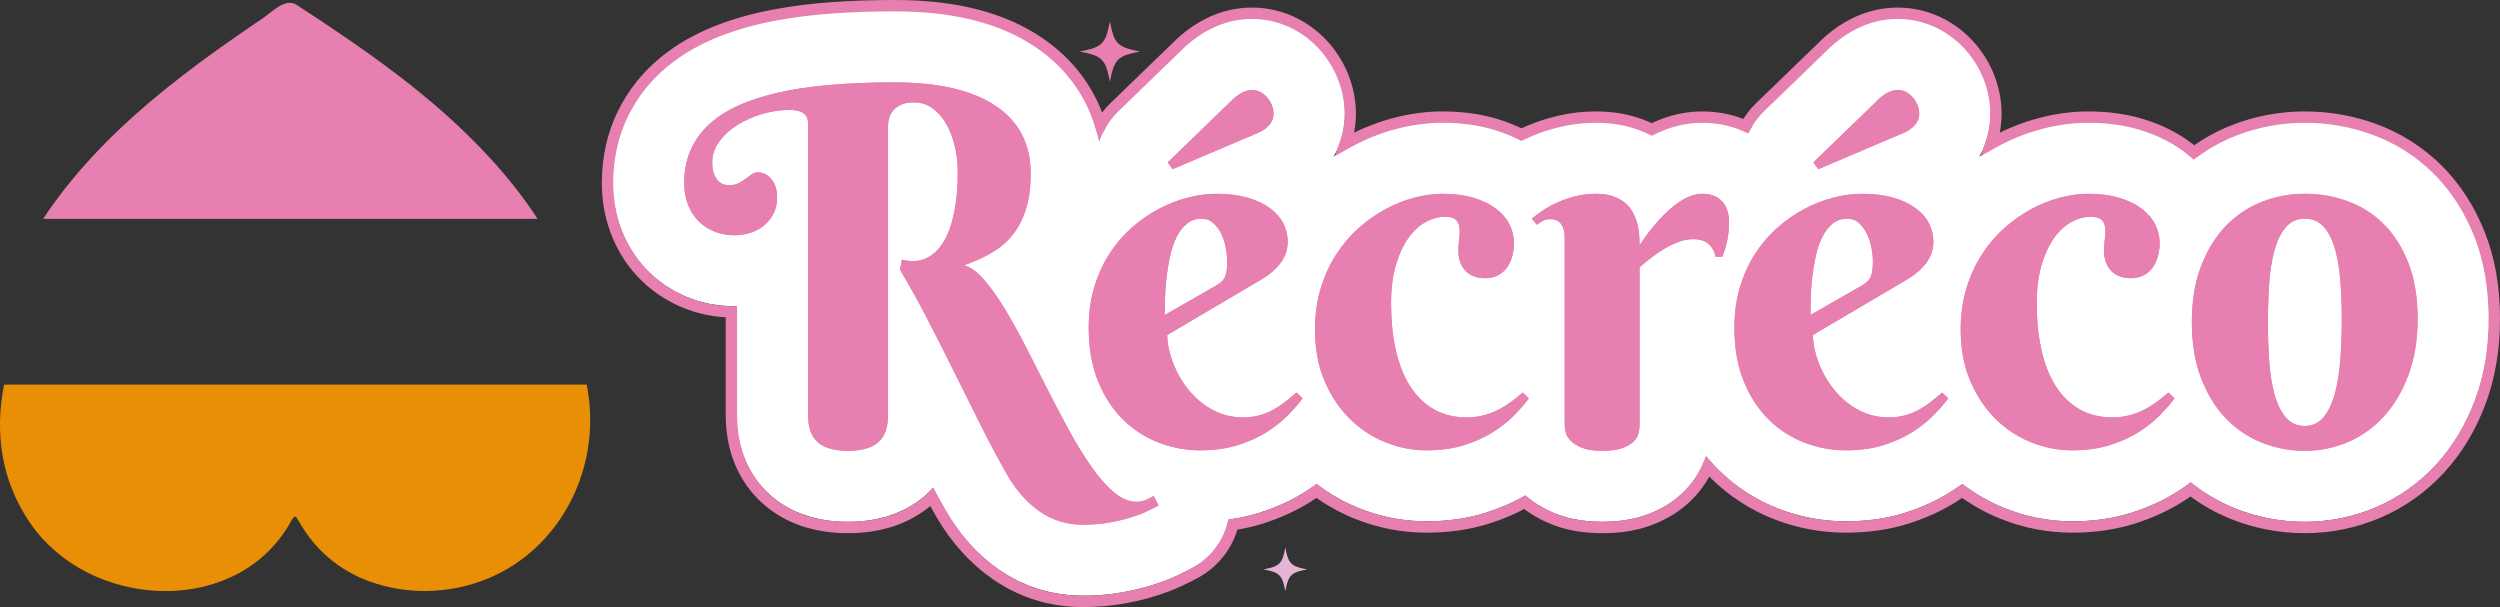 <?xml version="1.0" encoding="utf-8"?>
<!-- Generator: Adobe Illustrator 16.0.0, SVG Export Plug-In . SVG Version: 6.00 Build 0)  -->
<!DOCTYPE svg PUBLIC "-//W3C//DTD SVG 1.1//EN" "http://www.w3.org/Graphics/SVG/1.1/DTD/svg11.dtd">
<svg version="1.1" id="Layer_1" xmlns="http://www.w3.org/2000/svg" xmlns:xlink="http://www.w3.org/1999/xlink" x="0px" y="0px"
	 width="1047.356px" height="254.323px" viewBox="0 0 1047.356 254.323" enable-background="new 0 0 1047.356 254.323"
	 xml:space="preserve">
<rect x="0" y="0" width="1047.356" height="254.323" fill="#333333" stroke="none"/>
<g>
	<defs>
		<rect id="SVGID_1_" x="-89.567" y="-452.257" width="1200" height="1200"/>
	</defs>
	<clipPath id="SVGID_2_">
		<use xlink:href="#SVGID_1_"  overflow="visible"/>
	</clipPath>
	<path clip-path="url(#SVGID_2_)" fill="#E98F06" d="M245.787,161.129H1.709c-3.901,19.744-1.505,40.07,11.128,58.287
		c0.825,1.189,1.693,2.35,2.6,3.479c26.386,32.806,84.974,34.648,106.53-4.575c0.329-0.599,0.729-1.16,1.131-1.715
		c0.072-0.1,0.309-0.078,0.837-0.191c0.365,0.558,0.845,1.207,1.236,1.906c6.57,11.777,16.848,20.645,29.546,25.227
		c8.568,3.093,17.73,4.441,26.826,3.954c41.143-2.203,68.107-38.138,65.547-76.551C246.873,167.688,246.439,164.407,245.787,161.129
		"/>
	<path clip-path="url(#SVGID_2_)" fill="#E780B0" d="M225.242,91.705c-6.018-9.255-12.978-17.93-20.46-26.038
		c-23.51-25.478-51.735-44.858-80.602-63.681c-4.551-2.968-10.122,2.949-13.658,5.351c-4.661,3.166-9.307,6.354-13.918,9.593
		c-9.199,6.462-18.266,13.118-27.024,20.169C51.875,51.35,35.413,67.3,22.118,85.805c-1.386,1.928-2.732,3.897-4.035,5.9H225.242z"
		/>
	<path clip-path="url(#SVGID_2_)" fill="#E780B0" d="M452.467,21.557c0.734-0.151,1.47-0.294,2.202-0.455
		c1.684-0.368,3.349-0.791,4.905-1.565c1.758-0.876,2.94-2.266,3.684-4.055c0.783-1.882,1.187-3.866,1.578-5.854
		c0.032-0.166,0.064-0.332,0.099-0.497c0.004-0.019,0.025-0.034,0.073-0.093c0.128,0.637,0.244,1.242,0.372,1.845
		c0.335,1.574,0.716,3.134,1.336,4.628c0.846,2.036,2.276,3.478,4.312,4.329c1.902,0.795,3.908,1.203,5.917,1.602
		c0.183,0.036,0.366,0.074,0.547,0.173c-0.804,0.168-1.611,0.326-2.413,0.505c-1.615,0.362-3.211,0.78-4.704,1.528
		c-1.734,0.869-2.907,2.236-3.65,4c-0.813,1.932-1.219,3.973-1.618,6.017c-0.03,0.152-0.062,0.305-0.152,0.465
		c-0.084-0.423-0.166-0.847-0.253-1.27c-0.36-1.741-0.751-3.473-1.425-5.129c-0.857-2.1-2.327-3.576-4.429-4.433
		c-1.908-0.778-3.913-1.188-5.923-1.584c-0.154-0.03-0.309-0.061-0.462-0.091C452.464,21.601,452.465,21.579,452.467,21.557"/>
	<path clip-path="url(#SVGID_2_)" fill="#E5B5D5" d="M529.406,238.522c0.532-0.109,1.064-0.214,1.595-0.33
		c1.22-0.268,2.427-0.572,3.553-1.134c1.273-0.634,2.129-1.641,2.668-2.937c0.567-1.363,0.859-2.8,1.143-4.24
		c0.023-0.119,0.046-0.239,0.071-0.358c0.003-0.015,0.019-0.025,0.054-0.068c0.093,0.462,0.177,0.899,0.271,1.336
		c0.241,1.14,0.517,2.27,0.966,3.352c0.612,1.476,1.648,2.52,3.122,3.136c1.378,0.575,2.831,0.872,4.287,1.16
		c0.132,0.025,0.264,0.054,0.396,0.126c-0.583,0.12-1.167,0.235-1.747,0.365c-1.171,0.262-2.326,0.564-3.407,1.106
		c-1.256,0.629-2.105,1.619-2.644,2.896c-0.589,1.399-0.883,2.878-1.172,4.358c-0.021,0.11-0.045,0.22-0.11,0.336
		c-0.061-0.306-0.119-0.613-0.183-0.919c-0.262-1.262-0.544-2.516-1.032-3.715c-0.621-1.521-1.685-2.59-3.208-3.21
		c-1.382-0.564-2.834-0.861-4.289-1.147c-0.112-0.021-0.224-0.045-0.335-0.066C529.404,238.554,529.405,238.538,529.406,238.522"/>
	<path clip-path="url(#SVGID_2_)" fill="#E780B0" d="M374.694,34.256c18.523,0,32.672,3.286,42.444,9.857
		c9.773,6.574,14.66,15.988,14.66,28.247c0,5.993-0.7,11.118-2.094,15.374c-1.397,4.256-3.338,7.865-5.823,10.828
		c-2.487,2.962-5.45,5.414-8.887,7.354c-3.441,1.942-7.169,3.594-11.187,4.955c2.792,0.75,5.602,2.758,8.428,6.027
		c2.825,3.269,5.703,7.304,8.632,12.105c2.928,4.802,5.89,10.131,8.888,15.987c2.996,5.858,6.009,11.784,9.041,17.775
		c3.029,5.994,6.093,11.816,9.193,17.469c3.099,5.653,6.196,10.69,9.296,15.118c3.098,4.427,6.231,7.969,9.398,10.624
		c3.167,2.656,6.316,3.984,9.449,3.984c1.362,0,2.708-0.273,4.036-0.817c1.328-0.546,2.365-1.09,3.115-1.635l2.145,3.984
		c-1.363,0.749-3.031,1.583-5.005,2.503c-1.976,0.919-4.291,1.787-6.947,2.604c-2.656,0.817-5.636,1.515-8.938,2.095
		c-3.304,0.577-6.964,0.868-10.982,0.868c-6.606,0-12.564-1.823-17.877-5.466c-5.311-3.644-9.875-8.769-13.688-15.374
		c-3.882-6.811-7.696-13.96-11.442-21.452c-3.746-7.49-7.474-14.981-11.185-22.474c-3.713-7.49-7.424-14.812-11.135-21.963
		c-3.713-7.15-7.441-13.857-11.185-20.124l0.817-4.188c4.018,1.021,7.508,0.783,10.471-0.715c2.962-1.498,5.396-3.934,7.303-7.305
		c1.906-3.371,3.321-7.508,4.24-12.411c0.919-4.903,1.379-10.216,1.379-15.937c0-4.085-0.444-7.917-1.329-11.492
		c-0.885-3.575-2.128-6.707-3.728-9.397c-1.601-2.691-3.524-4.802-5.772-6.334c-2.247-1.532-4.767-2.299-7.559-2.299
		c-2.18,0-3.968,0.324-5.363,0.971c-1.397,0.648-2.502,1.466-3.32,2.452c-0.817,0.987-1.379,2.043-1.685,3.166
		c-0.307,1.124-0.46,2.196-0.46,3.219v121.153c0,5.245-1.379,9.059-4.137,11.441c-2.759,2.383-6.965,3.576-12.616,3.576
		c-5.721,0-9.945-1.193-12.667-3.576c-2.725-2.383-4.086-6.196-4.086-11.441V51.417c0-3.744-2.59-5.618-7.764-5.618
		c-3.747,0-7.544,0.561-11.39,1.686c-3.849,1.124-7.322,2.656-10.42,4.596c-3.1,1.942-5.636,4.257-7.611,6.947
		c-1.975,2.691-2.962,5.602-2.962,8.734c0,2.181,0.288,3.917,0.869,5.21c0.577,1.295,1.241,2.264,1.992,2.911
		c0.748,0.648,1.514,1.057,2.298,1.227c0.782,0.17,1.343,0.254,1.685,0.254c1.702,0,3.099-0.289,4.189-0.868
		c1.088-0.578,2.076-1.19,2.963-1.839c0.883-0.646,1.718-1.258,2.501-1.838c0.783-0.578,1.686-0.869,2.708-0.869
		c0.817,0,1.685,0.189,2.605,0.562c0.919,0.376,1.77,0.971,2.554,1.788c0.782,0.817,1.446,1.89,1.992,3.218
		c0.544,1.328,0.817,2.946,0.817,4.852c0,2.725-0.528,5.074-1.584,7.049c-1.056,1.976-2.418,3.626-4.086,4.954
		c-1.67,1.328-3.575,2.317-5.72,2.963c-2.146,0.648-4.275,0.97-6.385,0.97c-3.269,0-6.215-0.562-8.836-1.686
		c-2.622-1.123-4.853-2.672-6.691-4.647c-1.839-1.975-3.236-4.291-4.189-6.946c-0.954-2.657-1.43-5.482-1.43-8.48
		c0-5.651,1.055-10.64,3.167-14.965c2.111-4.324,5.09-8.053,8.939-11.186c3.847-3.131,8.461-5.737,13.842-7.815
		c5.379-2.076,11.338-3.728,17.877-4.954c6.537-1.226,13.535-2.095,20.992-2.605C358.911,34.511,366.657,34.256,374.694,34.256"/>
	<path clip-path="url(#SVGID_2_)" fill="#E780B0" d="M489.003,140.087c0,2.181,0.322,4.546,0.971,7.1
		c0.646,2.554,1.583,5.125,2.808,7.712c1.227,2.59,2.741,5.057,4.546,7.406c1.804,2.35,3.882,4.443,6.232,6.282
		c2.349,1.839,4.954,3.304,7.814,4.393c2.86,1.091,5.992,1.636,9.398,1.636c2.383,0,4.597-0.272,6.64-0.818
		c2.044-0.545,3.949-1.293,5.721-2.248c1.771-0.952,3.474-2.059,5.108-3.319c1.634-1.26,3.269-2.605,4.904-4.034l2.553,2.45
		c-1.567,2.112-3.575,4.429-6.027,6.946c-2.451,2.521-5.414,4.888-8.888,7.101c-3.473,2.215-7.525,4.052-12.156,5.516
		c-4.632,1.464-9.908,2.197-15.833,2.197c-5.926,0-11.697-1.073-17.316-3.219c-5.618-2.146-10.608-5.362-14.965-9.653
		c-4.359-4.29-7.85-9.636-10.471-16.038c-2.622-6.4-3.933-13.892-3.933-22.473c0-6.197,0.783-11.884,2.35-17.06
		c1.565-5.175,3.693-9.841,6.385-13.995c2.689-4.153,5.822-7.798,9.397-10.931c3.576-3.131,7.338-5.736,11.288-7.814
		c3.949-2.077,7.985-3.643,12.106-4.699c4.12-1.056,8.086-1.584,11.901-1.584c5.039,0,9.432,0.546,13.178,1.635
		c3.744,1.089,6.86,2.553,9.347,4.392c2.485,1.839,4.342,3.968,5.567,6.385c1.225,2.418,1.839,4.954,1.839,7.61
		c0,3.202-0.92,6.078-2.758,8.632c-1.839,2.554-4.291,4.785-7.356,6.691L489.003,140.087z M509.537,119.35
		c0.884-0.544,1.616-1.072,2.196-1.583c0.577-0.511,1.036-1.124,1.379-1.839c0.34-0.716,0.595-1.6,0.766-2.656
		c0.17-1.055,0.256-2.365,0.256-3.933c0-1.702-0.188-3.592-0.563-5.67c-0.375-2.076-1.005-4.035-1.89-5.874
		c-0.886-1.839-2.01-3.371-3.371-4.596c-1.364-1.226-2.998-1.839-4.904-1.839c-2.451,0-4.546,0.732-6.282,2.196
		c-1.736,1.466-3.167,3.355-4.29,5.67c-1.124,2.315-2.01,4.954-2.656,7.917c-0.649,2.962-1.142,5.942-1.482,8.938
		c-0.342,2.997-0.546,5.873-0.613,8.632c-0.068,2.758-0.102,5.092-0.102,6.997L509.537,119.35z M489.208,67.762l27.786-26.866
		c1.157-1.022,2.383-1.855,3.678-2.503c1.292-0.647,2.587-0.97,3.882-0.97c1.226,0,2.383,0.29,3.473,0.868
		c1.089,0.579,2.043,1.346,2.86,2.298c0.817,0.955,1.464,2.027,1.941,3.218c0.476,1.192,0.715,2.401,0.715,3.627
		c0,1.771-0.598,3.32-1.788,4.647c-1.193,1.328-2.604,2.368-4.239,3.117L491.25,70.622L489.208,67.762z"/>
	<path clip-path="url(#SVGID_2_)" fill="#E780B0" d="M622.314,116.285c-2.111,0-3.882-0.322-5.312-0.971
		c-1.431-0.646-2.589-1.514-3.474-2.604c-0.886-1.089-1.532-2.299-1.94-3.627c-0.409-1.328-0.613-2.707-0.613-4.137
		c0-1.839,0.118-3.609,0.358-5.312c0.237-1.702,0.271-3.234,0.102-4.597c-0.171-1.361-0.699-2.452-1.584-3.269
		c-0.886-0.817-2.451-1.226-4.699-1.226c-2.385,0-4.902,0.681-7.559,2.043c-2.656,1.363-5.074,3.509-7.253,6.436
		c-2.181,2.929-3.984,6.691-5.414,11.287c-1.431,4.598-2.146,10.131-2.146,16.601c0,7.15,0.664,13.673,1.992,19.563
		c1.327,5.891,3.319,10.914,5.977,15.067c2.655,4.155,5.957,7.373,9.908,9.653c3.948,2.282,8.581,3.423,13.893,3.423
		c2.383,0,4.648-0.271,6.793-0.817c2.146-0.545,4.171-1.293,6.078-2.248c1.906-0.951,3.729-2.059,5.466-3.319
		c1.737-1.259,3.422-2.605,5.057-4.035l2.554,2.451c-1.567,2.112-3.575,4.428-6.027,6.946c-2.451,2.521-5.414,4.888-8.887,7.101
		c-3.474,2.214-7.526,4.052-12.157,5.516c-4.632,1.464-9.908,2.196-15.833,2.196c-5.926,0-11.697-1.141-17.315-3.422
		s-10.608-5.601-14.966-9.96c-4.358-4.357-7.85-9.653-10.471-15.884c-2.622-6.232-3.933-13.333-3.933-21.299
		c0-6.197,0.782-11.902,2.35-17.112c1.565-5.21,3.693-9.924,6.385-14.148c2.69-4.222,5.822-7.933,9.397-11.135
		c3.576-3.2,7.338-5.873,11.288-8.018c3.949-2.146,7.984-3.763,12.105-4.853c4.12-1.089,8.086-1.635,11.901-1.635
		c5.039,0,9.432,0.58,13.178,1.738c3.744,1.158,6.861,2.69,9.347,4.596c2.485,1.908,4.342,4.104,5.567,6.589
		c1.226,2.486,1.839,5.057,1.839,7.713c0,1.976-0.256,3.865-0.767,5.669c-0.511,1.806-1.261,3.371-2.247,4.699
		c-0.988,1.328-2.231,2.385-3.729,3.167C626.025,115.893,624.289,116.285,622.314,116.285"/>
	<path clip-path="url(#SVGID_2_)" fill="#E780B0" d="M686.875,102.494c2.587-3.949,5.346-7.524,8.274-10.726
		c1.226-1.362,2.554-2.689,3.983-3.984c1.431-1.293,2.912-2.452,4.444-3.474c1.532-1.021,3.115-1.838,4.75-2.451
		c1.635-0.613,3.269-0.92,4.902-0.92c3.475,0,6.197,1.039,8.173,3.117c1.975,2.078,2.963,4.989,2.963,8.734
		c0,2.315-0.188,4.546-0.562,6.69c-0.375,2.146-1.108,4.75-2.196,7.816h-2.86c-0.409-2.111-1.363-3.865-2.86-5.262
		c-1.499-1.394-3.678-2.094-6.538-2.094c-2.111,0-4.188,0.393-6.231,1.175c-2.043,0.783-4.035,1.754-5.976,2.911
		c-1.941,1.159-3.78,2.418-5.517,3.78c-1.736,1.363-3.32,2.656-4.75,3.882v66.297c0,0.887-0.138,1.941-0.409,3.167
		c-0.272,1.227-0.937,2.385-1.991,3.474c-1.057,1.09-2.623,2.027-4.699,2.809c-2.078,0.782-4.922,1.175-8.53,1.175
		c-3.61,0-6.453-0.426-8.529-1.276c-2.078-0.851-3.662-1.854-4.751-3.014c-1.09-1.157-1.771-2.35-2.043-3.575
		c-0.272-1.226-0.408-2.213-0.408-2.963V98.919c0-1.975-0.46-3.694-1.379-5.159c-0.92-1.463-2.47-2.197-4.648-2.197
		c-1.158,0-2.145,0.205-2.962,0.614c-0.817,0.408-1.703,0.988-2.656,1.736l-2.146-2.554c1.566-1.293,3.32-2.569,5.261-3.831
		c1.941-1.259,4.035-2.365,6.283-3.319c2.247-0.953,4.664-1.737,7.253-2.35c2.587-0.613,5.312-0.92,8.172-0.92
		c2.928,0,5.43,0.393,7.509,1.175c2.076,0.784,3.778,1.806,5.107,3.066c1.328,1.26,2.365,2.672,3.115,4.239
		c0.749,1.567,1.311,3.15,1.686,4.75c0.374,1.6,0.596,3.133,0.664,4.596C686.84,100.23,686.875,101.473,686.875,102.494"/>
	<path clip-path="url(#SVGID_2_)" fill="#E780B0" d="M759.506,140.087c0,2.181,0.322,4.546,0.971,7.1
		c0.646,2.554,1.583,5.125,2.809,7.712c1.227,2.59,2.741,5.057,4.546,7.406c1.804,2.35,3.882,4.443,6.231,6.282
		s4.954,3.304,7.814,4.393c2.86,1.091,5.992,1.636,9.397,1.636c2.384,0,4.598-0.272,6.641-0.818
		c2.044-0.545,3.949-1.293,5.721-2.248c1.771-0.952,3.473-2.059,5.108-3.319c1.634-1.26,3.269-2.605,4.903-4.034l2.554,2.45
		c-1.567,2.112-3.575,4.429-6.027,6.946c-2.451,2.521-5.414,4.888-8.888,7.101c-3.473,2.215-7.525,4.052-12.156,5.516
		c-4.632,1.464-9.908,2.197-15.833,2.197c-5.926,0-11.697-1.073-17.316-3.219c-5.617-2.146-10.607-5.362-14.965-9.653
		c-4.358-4.29-7.85-9.636-10.471-16.038c-2.622-6.4-3.933-13.892-3.933-22.473c0-6.197,0.782-11.884,2.35-17.06
		c1.564-5.175,3.693-9.841,6.385-13.995c2.689-4.153,5.822-7.798,9.397-10.931c3.576-3.131,7.338-5.736,11.288-7.814
		c3.948-2.077,7.984-3.643,12.105-4.699c4.12-1.056,8.086-1.584,11.901-1.584c5.039,0,9.432,0.546,13.178,1.635
		c3.744,1.089,6.86,2.553,9.347,4.392c2.485,1.839,4.342,3.968,5.567,6.385c1.225,2.418,1.839,4.954,1.839,7.61
		c0,3.202-0.92,6.078-2.758,8.632c-1.839,2.554-4.291,4.785-7.356,6.691L759.506,140.087z M780.04,119.35
		c0.884-0.544,1.616-1.072,2.196-1.583c0.577-0.511,1.036-1.124,1.379-1.839c0.34-0.716,0.595-1.6,0.766-2.656
		c0.17-1.055,0.256-2.365,0.256-3.933c0-1.702-0.188-3.592-0.563-5.67c-0.375-2.076-1.006-4.035-1.89-5.874
		c-0.886-1.839-2.01-3.371-3.371-4.596c-1.363-1.226-2.998-1.839-4.903-1.839c-2.451,0-4.546,0.732-6.282,2.196
		c-1.736,1.466-3.167,3.355-4.29,5.67c-1.124,2.315-2.01,4.954-2.656,7.917c-0.648,2.962-1.142,5.942-1.481,8.938
		c-0.343,2.997-0.546,5.873-0.613,8.632c-0.068,2.758-0.103,5.092-0.103,6.997L780.04,119.35z M759.71,67.762l27.786-26.866
		c1.157-1.022,2.383-1.855,3.678-2.503c1.292-0.647,2.587-0.97,3.882-0.97c1.226,0,2.383,0.29,3.473,0.868
		c1.089,0.579,2.043,1.346,2.86,2.298c0.817,0.955,1.464,2.027,1.941,3.218c0.476,1.192,0.715,2.401,0.715,3.627
		c0,1.771-0.598,3.32-1.788,4.647c-1.193,1.328-2.605,2.368-4.239,3.117l-36.265,15.424L759.71,67.762z"/>
	<path clip-path="url(#SVGID_2_)" fill="#E780B0" d="M892.817,116.285c-2.111,0-3.882-0.322-5.312-0.971
		c-1.431-0.646-2.589-1.514-3.474-2.604c-0.886-1.089-1.532-2.299-1.94-3.627c-0.409-1.328-0.613-2.707-0.613-4.137
		c0-1.839,0.118-3.609,0.357-5.312c0.238-1.702,0.271-3.234,0.103-4.597c-0.171-1.361-0.699-2.452-1.584-3.269
		c-0.886-0.817-2.451-1.226-4.699-1.226c-2.385,0-4.903,0.681-7.559,2.043c-2.656,1.363-5.074,3.509-7.253,6.436
		c-2.181,2.929-3.984,6.691-5.414,11.287c-1.431,4.598-2.146,10.131-2.146,16.601c0,7.15,0.664,13.673,1.992,19.563
		c1.327,5.891,3.319,10.914,5.976,15.067c2.656,4.155,5.958,7.373,9.909,9.653c3.948,2.282,8.581,3.423,13.893,3.423
		c2.383,0,4.648-0.271,6.793-0.817c2.146-0.545,4.171-1.293,6.078-2.248c1.906-0.951,3.729-2.059,5.466-3.319
		c1.736-1.259,3.422-2.605,5.057-4.035l2.554,2.451c-1.567,2.112-3.575,4.428-6.027,6.946c-2.451,2.521-5.414,4.888-8.888,7.101
		c-3.473,2.214-7.525,4.052-12.156,5.516c-4.633,1.464-9.908,2.196-15.833,2.196c-5.926,0-11.697-1.141-17.315-3.422
		s-10.609-5.601-14.966-9.96c-4.358-4.357-7.851-9.653-10.471-15.884c-2.622-6.232-3.933-13.333-3.933-21.299
		c0-6.197,0.782-11.902,2.35-17.112c1.565-5.21,3.693-9.924,6.385-14.148c2.689-4.222,5.822-7.933,9.397-11.135
		c3.576-3.2,7.337-5.873,11.288-8.018c3.949-2.146,7.984-3.763,12.105-4.853c4.12-1.089,8.086-1.635,11.9-1.635
		c5.04,0,9.433,0.58,13.179,1.738c3.744,1.158,6.86,2.69,9.347,4.596c2.485,1.908,4.342,4.104,5.567,6.589
		c1.226,2.486,1.839,5.057,1.839,7.713c0,1.976-0.256,3.865-0.767,5.669c-0.511,1.806-1.261,3.371-2.247,4.699
		c-0.988,1.328-2.231,2.385-3.729,3.167C896.528,115.893,894.792,116.285,892.817,116.285"/>
	<path clip-path="url(#SVGID_2_)" fill="#E780B0" d="M918.253,134.672c0-8.92,1.293-16.735,3.882-23.444
		c2.587-6.707,6.043-12.309,10.368-16.805c4.324-4.494,9.348-7.865,15.068-10.113c5.721-2.247,11.712-3.371,17.979-3.371
		c6.265,0,12.258,1.039,17.979,3.116c5.721,2.078,10.742,5.261,15.067,9.551c4.324,4.291,7.779,9.723,10.368,16.294
		c2.588,6.573,3.882,14.353,3.882,23.342c0,8.923-1.294,16.822-3.882,23.7c-2.589,6.879-6.044,12.667-10.368,17.366
		c-4.325,4.699-9.347,8.258-15.067,10.675c-5.722,2.417-11.715,3.626-17.979,3.626c-6.267,0-12.258-1.141-17.979-3.422
		c-5.721-2.28-10.744-5.669-15.068-10.164c-4.325-4.495-7.781-10.113-10.368-16.855
		C919.546,151.426,918.253,143.594,918.253,134.672 M981.078,133.651c0-5.448-0.188-10.709-0.563-15.783
		c-0.375-5.072-1.106-9.585-2.195-13.535c-1.09-3.95-2.656-7.1-4.699-9.45c-2.043-2.349-4.734-3.524-8.07-3.524
		c-3.337,0-6.027,1.243-8.07,3.729c-2.043,2.487-3.61,5.755-4.698,9.806c-1.091,4.053-1.806,8.667-2.146,13.842
		c-0.342,5.177-0.511,10.488-0.511,15.936c0,5.45,0.169,10.778,0.511,15.988c0.34,5.209,1.055,9.857,2.146,13.943
		c1.088,4.086,2.655,7.373,4.698,9.858c2.043,2.486,4.733,3.729,8.07,3.729c3.336,0,6.027-1.293,8.07-3.882
		c2.043-2.588,3.609-5.992,4.699-10.216c1.089-4.222,1.82-8.989,2.195-14.302C980.889,144.479,981.078,139.101,981.078,133.651"/>
	<path clip-path="url(#SVGID_2_)" fill="#FFFFFF" d="M374.694,34.256c18.523,0,32.672,3.286,42.444,9.857
		c9.773,6.574,14.66,15.988,14.66,28.247c0,5.993-0.7,11.118-2.094,15.374c-1.397,4.256-3.338,7.865-5.823,10.828
		c-2.487,2.962-5.45,5.414-8.887,7.354c-3.441,1.942-7.169,3.594-11.187,4.955c2.792,0.75,5.602,2.758,8.428,6.027
		c2.825,3.269,5.703,7.304,8.632,12.105c2.928,4.802,5.89,10.131,8.888,15.987c2.996,5.858,6.009,11.784,9.041,17.775
		c3.029,5.994,6.093,11.816,9.193,17.469c3.099,5.653,6.196,10.69,9.296,15.118c3.098,4.427,6.231,7.969,9.398,10.624
		c3.167,2.656,6.316,3.984,9.449,3.984c1.362,0,2.708-0.273,4.036-0.817c1.328-0.546,2.365-1.09,3.115-1.635l2.145,3.984
		c-1.363,0.749-3.031,1.583-5.005,2.503c-1.976,0.919-4.291,1.787-6.947,2.604c-2.656,0.817-5.636,1.515-8.938,2.095
		c-3.304,0.577-6.964,0.868-10.982,0.868c-6.606,0-12.564-1.823-17.877-5.466c-5.311-3.644-9.875-8.769-13.688-15.374
		c-3.882-6.811-7.696-13.96-11.442-21.452c-3.746-7.49-7.474-14.981-11.185-22.474c-3.713-7.49-7.424-14.812-11.135-21.963
		c-3.713-7.15-7.441-13.857-11.185-20.124l0.817-4.188c4.018,1.021,7.508,0.783,10.471-0.715c2.962-1.498,5.396-3.934,7.303-7.305
		c1.906-3.371,3.321-7.508,4.24-12.411c0.919-4.903,1.379-10.216,1.379-15.937c0-4.085-0.444-7.917-1.329-11.492
		c-0.885-3.575-2.128-6.707-3.728-9.397c-1.601-2.691-3.524-4.802-5.772-6.334c-2.247-1.532-4.767-2.299-7.559-2.299
		c-2.18,0-3.968,0.324-5.363,0.971c-1.397,0.648-2.502,1.466-3.32,2.452c-0.817,0.987-1.379,2.043-1.685,3.166
		c-0.307,1.124-0.46,2.196-0.46,3.219v121.153c0,5.245-1.379,9.059-4.137,11.441c-2.759,2.383-6.965,3.576-12.616,3.576
		c-5.721,0-9.945-1.193-12.667-3.576c-2.725-2.383-4.086-6.196-4.086-11.441V51.417c0-3.744-2.59-5.618-7.764-5.618
		c-3.747,0-7.544,0.561-11.39,1.686c-3.849,1.124-7.322,2.656-10.42,4.596c-3.1,1.942-5.636,4.257-7.611,6.947
		c-1.975,2.691-2.962,5.602-2.962,8.734c0,2.181,0.288,3.917,0.869,5.21c0.577,1.295,1.241,2.264,1.992,2.911
		c0.748,0.648,1.514,1.057,2.298,1.227c0.782,0.17,1.343,0.254,1.685,0.254c1.702,0,3.099-0.289,4.189-0.868
		c1.088-0.578,2.076-1.19,2.963-1.839c0.883-0.646,1.718-1.258,2.501-1.838c0.783-0.578,1.686-0.869,2.708-0.869
		c0.817,0,1.685,0.189,2.605,0.562c0.919,0.376,1.77,0.971,2.554,1.788c0.782,0.817,1.446,1.89,1.992,3.218
		c0.544,1.328,0.817,2.946,0.817,4.852c0,2.725-0.528,5.074-1.584,7.049c-1.056,1.976-2.418,3.626-4.086,4.954
		c-1.67,1.328-3.575,2.317-5.72,2.963c-2.146,0.648-4.275,0.97-6.385,0.97c-3.269,0-6.215-0.562-8.836-1.686
		c-2.622-1.123-4.853-2.672-6.691-4.647c-1.839-1.975-3.236-4.291-4.189-6.946c-0.954-2.657-1.43-5.482-1.43-8.48
		c0-5.651,1.055-10.64,3.167-14.965c2.111-4.324,5.09-8.053,8.939-11.186c3.847-3.131,8.461-5.737,13.842-7.815
		c5.379-2.076,11.338-3.728,17.877-4.954c6.537-1.226,13.535-2.095,20.992-2.605C358.911,34.511,366.657,34.256,374.694,34.256"/>
	<path clip-path="url(#SVGID_2_)" fill="#FFFFFF" d="M489.003,140.087c0,2.181,0.322,4.546,0.971,7.1
		c0.646,2.554,1.583,5.125,2.808,7.712c1.227,2.59,2.741,5.057,4.546,7.406c1.804,2.35,3.882,4.443,6.232,6.282
		c2.349,1.839,4.954,3.304,7.814,4.393c2.86,1.091,5.992,1.636,9.398,1.636c2.383,0,4.597-0.272,6.64-0.818
		c2.044-0.545,3.949-1.293,5.721-2.248c1.771-0.952,3.474-2.059,5.108-3.319c1.634-1.26,3.269-2.605,4.904-4.034l2.553,2.45
		c-1.567,2.112-3.575,4.429-6.027,6.946c-2.451,2.521-5.414,4.888-8.888,7.101c-3.473,2.215-7.525,4.052-12.156,5.516
		c-4.632,1.464-9.908,2.197-15.833,2.197c-5.926,0-11.697-1.073-17.316-3.219c-5.618-2.146-10.608-5.362-14.965-9.653
		c-4.359-4.29-7.85-9.636-10.471-16.038c-2.622-6.4-3.933-13.892-3.933-22.473c0-6.197,0.783-11.884,2.35-17.06
		c1.565-5.175,3.693-9.841,6.385-13.995c2.689-4.153,5.822-7.798,9.397-10.931c3.576-3.131,7.338-5.736,11.288-7.814
		c3.949-2.077,7.985-3.643,12.106-4.699c4.12-1.056,8.086-1.584,11.901-1.584c5.039,0,9.432,0.546,13.178,1.635
		c3.744,1.089,6.86,2.553,9.347,4.392c2.485,1.839,4.342,3.968,5.567,6.385c1.225,2.418,1.839,4.954,1.839,7.61
		c0,3.202-0.92,6.078-2.758,8.632c-1.839,2.554-4.291,4.785-7.356,6.691L489.003,140.087z M509.537,119.35
		c0.884-0.544,1.616-1.072,2.196-1.583c0.577-0.511,1.036-1.124,1.379-1.839c0.34-0.716,0.595-1.6,0.766-2.656
		c0.17-1.055,0.256-2.365,0.256-3.933c0-1.702-0.188-3.592-0.563-5.67c-0.375-2.076-1.005-4.035-1.89-5.874
		c-0.886-1.839-2.01-3.371-3.371-4.596c-1.364-1.226-2.998-1.839-4.904-1.839c-2.451,0-4.546,0.732-6.282,2.196
		c-1.736,1.466-3.167,3.355-4.29,5.67c-1.124,2.315-2.01,4.954-2.656,7.917c-0.649,2.962-1.142,5.942-1.482,8.938
		c-0.342,2.997-0.546,5.873-0.613,8.632c-0.068,2.758-0.102,5.092-0.102,6.997L509.537,119.35z M489.208,67.762l27.786-26.866
		c1.157-1.022,2.383-1.855,3.678-2.503c1.292-0.647,2.587-0.97,3.882-0.97c1.226,0,2.383,0.29,3.473,0.868
		c1.089,0.579,2.043,1.346,2.86,2.298c0.817,0.955,1.464,2.027,1.941,3.218c0.476,1.192,0.715,2.401,0.715,3.627
		c0,1.771-0.598,3.32-1.788,4.647c-1.193,1.328-2.604,2.368-4.239,3.117L491.25,70.622L489.208,67.762z"/>
	<path clip-path="url(#SVGID_2_)" fill="#FFFFFF" d="M622.314,116.285c-2.111,0-3.882-0.322-5.312-0.971
		c-1.431-0.646-2.589-1.514-3.474-2.604c-0.886-1.089-1.532-2.299-1.94-3.627c-0.409-1.328-0.613-2.707-0.613-4.137
		c0-1.839,0.118-3.609,0.358-5.312c0.237-1.702,0.271-3.234,0.102-4.597c-0.171-1.361-0.699-2.452-1.584-3.269
		c-0.886-0.817-2.451-1.226-4.699-1.226c-2.385,0-4.902,0.681-7.559,2.043c-2.656,1.363-5.074,3.509-7.253,6.436
		c-2.181,2.929-3.984,6.691-5.414,11.287c-1.431,4.598-2.146,10.131-2.146,16.601c0,7.15,0.664,13.673,1.992,19.563
		c1.327,5.891,3.319,10.914,5.977,15.067c2.655,4.155,5.957,7.373,9.908,9.653c3.948,2.282,8.581,3.423,13.893,3.423
		c2.383,0,4.648-0.271,6.793-0.817c2.146-0.545,4.171-1.293,6.078-2.248c1.906-0.951,3.729-2.059,5.466-3.319
		c1.737-1.259,3.422-2.605,5.057-4.035l2.554,2.451c-1.567,2.112-3.575,4.428-6.027,6.946c-2.451,2.521-5.414,4.888-8.887,7.101
		c-3.474,2.214-7.526,4.052-12.157,5.516c-4.632,1.464-9.908,2.196-15.833,2.196c-5.926,0-11.697-1.141-17.315-3.422
		s-10.608-5.601-14.966-9.96c-4.358-4.357-7.85-9.653-10.471-15.884c-2.622-6.232-3.933-13.333-3.933-21.299
		c0-6.197,0.782-11.902,2.35-17.112c1.565-5.21,3.693-9.924,6.385-14.148c2.69-4.222,5.822-7.933,9.397-11.135
		c3.576-3.2,7.338-5.873,11.288-8.018c3.949-2.146,7.984-3.763,12.105-4.853c4.12-1.089,8.086-1.635,11.901-1.635
		c5.039,0,9.432,0.58,13.178,1.738c3.744,1.158,6.861,2.69,9.347,4.596c2.485,1.908,4.342,4.104,5.567,6.589
		c1.226,2.486,1.839,5.057,1.839,7.713c0,1.976-0.256,3.865-0.767,5.669c-0.511,1.806-1.261,3.371-2.247,4.699
		c-0.988,1.328-2.231,2.385-3.729,3.167C626.025,115.893,624.289,116.285,622.314,116.285"/>
	<path clip-path="url(#SVGID_2_)" fill="#FFFFFF" d="M686.875,102.494c2.587-3.949,5.346-7.524,8.274-10.726
		c1.226-1.362,2.554-2.689,3.983-3.984c1.431-1.293,2.912-2.452,4.444-3.474c1.532-1.021,3.115-1.838,4.75-2.451
		c1.635-0.613,3.269-0.92,4.902-0.92c3.475,0,6.197,1.039,8.173,3.117c1.975,2.078,2.963,4.989,2.963,8.734
		c0,2.315-0.188,4.546-0.562,6.69c-0.375,2.146-1.108,4.75-2.196,7.816h-2.86c-0.409-2.111-1.363-3.865-2.86-5.262
		c-1.499-1.394-3.678-2.094-6.538-2.094c-2.111,0-4.188,0.393-6.231,1.175c-2.043,0.783-4.035,1.754-5.976,2.911
		c-1.941,1.159-3.78,2.418-5.517,3.78c-1.736,1.363-3.32,2.656-4.75,3.882v66.297c0,0.887-0.138,1.941-0.409,3.167
		c-0.272,1.227-0.937,2.385-1.991,3.474c-1.057,1.09-2.623,2.027-4.699,2.809c-2.078,0.782-4.922,1.175-8.53,1.175
		c-3.61,0-6.453-0.426-8.529-1.276c-2.078-0.851-3.662-1.854-4.751-3.014c-1.09-1.157-1.771-2.35-2.043-3.575
		c-0.272-1.226-0.408-2.213-0.408-2.963V98.919c0-1.975-0.46-3.694-1.379-5.159c-0.92-1.463-2.47-2.197-4.648-2.197
		c-1.158,0-2.145,0.205-2.962,0.614c-0.817,0.408-1.703,0.988-2.656,1.736l-2.146-2.554c1.566-1.293,3.32-2.569,5.261-3.831
		c1.941-1.259,4.035-2.365,6.283-3.319c2.247-0.953,4.664-1.737,7.253-2.35c2.587-0.613,5.312-0.92,8.172-0.92
		c2.928,0,5.43,0.393,7.509,1.175c2.076,0.784,3.778,1.806,5.107,3.066c1.328,1.26,2.365,2.672,3.115,4.239
		c0.749,1.567,1.311,3.15,1.686,4.75c0.374,1.6,0.596,3.133,0.664,4.596C686.84,100.23,686.875,101.473,686.875,102.494"/>
	<path clip-path="url(#SVGID_2_)" fill="#FFFFFF" d="M759.506,140.087c0,2.181,0.322,4.546,0.971,7.1
		c0.646,2.554,1.583,5.125,2.809,7.712c1.227,2.59,2.741,5.057,4.546,7.406c1.804,2.35,3.882,4.443,6.231,6.282
		s4.954,3.304,7.814,4.393c2.86,1.091,5.992,1.636,9.397,1.636c2.384,0,4.598-0.272,6.641-0.818
		c2.044-0.545,3.949-1.293,5.721-2.248c1.771-0.952,3.473-2.059,5.108-3.319c1.634-1.26,3.269-2.605,4.903-4.034l2.554,2.45
		c-1.567,2.112-3.575,4.429-6.027,6.946c-2.451,2.521-5.414,4.888-8.888,7.101c-3.473,2.215-7.525,4.052-12.156,5.516
		c-4.632,1.464-9.908,2.197-15.833,2.197c-5.926,0-11.697-1.073-17.316-3.219c-5.617-2.146-10.607-5.362-14.965-9.653
		c-4.358-4.29-7.85-9.636-10.471-16.038c-2.622-6.4-3.933-13.892-3.933-22.473c0-6.197,0.782-11.884,2.35-17.06
		c1.564-5.175,3.693-9.841,6.385-13.995c2.689-4.153,5.822-7.798,9.397-10.931c3.576-3.131,7.338-5.736,11.288-7.814
		c3.948-2.077,7.984-3.643,12.105-4.699c4.12-1.056,8.086-1.584,11.901-1.584c5.039,0,9.432,0.546,13.178,1.635
		c3.744,1.089,6.86,2.553,9.347,4.392c2.485,1.839,4.342,3.968,5.567,6.385c1.225,2.418,1.839,4.954,1.839,7.61
		c0,3.202-0.92,6.078-2.758,8.632c-1.839,2.554-4.291,4.785-7.356,6.691L759.506,140.087z M780.04,119.35
		c0.884-0.544,1.616-1.072,2.196-1.583c0.577-0.511,1.036-1.124,1.379-1.839c0.34-0.716,0.595-1.6,0.766-2.656
		c0.17-1.055,0.256-2.365,0.256-3.933c0-1.702-0.188-3.592-0.563-5.67c-0.375-2.076-1.006-4.035-1.89-5.874
		c-0.886-1.839-2.01-3.371-3.371-4.596c-1.363-1.226-2.998-1.839-4.903-1.839c-2.451,0-4.546,0.732-6.282,2.196
		c-1.736,1.466-3.167,3.355-4.29,5.67c-1.124,2.315-2.01,4.954-2.656,7.917c-0.648,2.962-1.142,5.942-1.481,8.938
		c-0.343,2.997-0.546,5.873-0.613,8.632c-0.068,2.758-0.103,5.092-0.103,6.997L780.04,119.35z M759.71,67.762l27.786-26.866
		c1.157-1.022,2.383-1.855,3.678-2.503c1.292-0.647,2.587-0.97,3.882-0.97c1.226,0,2.383,0.29,3.473,0.868
		c1.089,0.579,2.043,1.346,2.86,2.298c0.817,0.955,1.464,2.027,1.941,3.218c0.476,1.192,0.715,2.401,0.715,3.627
		c0,1.771-0.598,3.32-1.788,4.647c-1.193,1.328-2.605,2.368-4.239,3.117l-36.265,15.424L759.71,67.762z"/>
	<path clip-path="url(#SVGID_2_)" fill="#FFFFFF" d="M892.817,116.285c-2.111,0-3.882-0.322-5.312-0.971
		c-1.431-0.646-2.589-1.514-3.474-2.604c-0.886-1.089-1.532-2.299-1.94-3.627c-0.409-1.328-0.613-2.707-0.613-4.137
		c0-1.839,0.118-3.609,0.357-5.312c0.238-1.702,0.271-3.234,0.103-4.597c-0.171-1.361-0.699-2.452-1.584-3.269
		c-0.886-0.817-2.451-1.226-4.699-1.226c-2.385,0-4.903,0.681-7.559,2.043c-2.656,1.363-5.074,3.509-7.253,6.436
		c-2.181,2.929-3.984,6.691-5.414,11.287c-1.431,4.598-2.146,10.131-2.146,16.601c0,7.15,0.664,13.673,1.992,19.563
		c1.327,5.891,3.319,10.914,5.976,15.067c2.656,4.155,5.958,7.373,9.909,9.653c3.948,2.282,8.581,3.423,13.893,3.423
		c2.383,0,4.648-0.271,6.793-0.817c2.146-0.545,4.171-1.293,6.078-2.248c1.906-0.951,3.729-2.059,5.466-3.319
		c1.736-1.259,3.422-2.605,5.057-4.035l2.554,2.451c-1.567,2.112-3.575,4.428-6.027,6.946c-2.451,2.521-5.414,4.888-8.888,7.101
		c-3.473,2.214-7.525,4.052-12.156,5.516c-4.633,1.464-9.908,2.196-15.833,2.196c-5.926,0-11.697-1.141-17.315-3.422
		s-10.609-5.601-14.966-9.96c-4.358-4.357-7.851-9.653-10.471-15.884c-2.622-6.232-3.933-13.333-3.933-21.299
		c0-6.197,0.782-11.902,2.35-17.112c1.565-5.21,3.693-9.924,6.385-14.148c2.689-4.222,5.822-7.933,9.397-11.135
		c3.576-3.2,7.337-5.873,11.288-8.018c3.949-2.146,7.984-3.763,12.105-4.853c4.12-1.089,8.086-1.635,11.9-1.635
		c5.04,0,9.433,0.58,13.179,1.738c3.744,1.158,6.86,2.69,9.347,4.596c2.485,1.908,4.342,4.104,5.567,6.589
		c1.226,2.486,1.839,5.057,1.839,7.713c0,1.976-0.256,3.865-0.767,5.669c-0.511,1.806-1.261,3.371-2.247,4.699
		c-0.988,1.328-2.231,2.385-3.729,3.167C896.528,115.893,894.792,116.285,892.817,116.285"/>
	<path clip-path="url(#SVGID_2_)" fill="#FFFFFF" d="M918.253,134.672c0-8.92,1.293-16.735,3.882-23.444
		c2.587-6.707,6.043-12.309,10.368-16.805c4.324-4.494,9.348-7.865,15.068-10.113c5.721-2.247,11.712-3.371,17.979-3.371
		c6.265,0,12.258,1.039,17.979,3.116c5.721,2.078,10.742,5.261,15.067,9.551c4.324,4.291,7.779,9.723,10.368,16.294
		c2.588,6.573,3.882,14.353,3.882,23.342c0,8.923-1.294,16.822-3.882,23.7c-2.589,6.879-6.044,12.667-10.368,17.366
		c-4.325,4.699-9.347,8.258-15.067,10.675c-5.722,2.417-11.715,3.626-17.979,3.626c-6.267,0-12.258-1.141-17.979-3.422
		c-5.721-2.28-10.744-5.669-15.068-10.164c-4.325-4.495-7.781-10.113-10.368-16.855
		C919.546,151.426,918.253,143.594,918.253,134.672 M981.078,133.651c0-5.448-0.188-10.709-0.563-15.783
		c-0.375-5.072-1.106-9.585-2.195-13.535c-1.09-3.95-2.656-7.1-4.699-9.45c-2.043-2.349-4.734-3.524-8.07-3.524
		c-3.337,0-6.027,1.243-8.07,3.729c-2.043,2.487-3.61,5.755-4.698,9.806c-1.091,4.053-1.806,8.667-2.146,13.842
		c-0.342,5.177-0.511,10.488-0.511,15.936c0,5.45,0.169,10.778,0.511,15.988c0.34,5.209,1.055,9.857,2.146,13.943
		c1.088,4.086,2.655,7.373,4.698,9.858c2.043,2.486,4.733,3.729,8.07,3.729c3.336,0,6.027-1.293,8.07-3.882
		c2.043-2.588,3.609-5.992,4.699-10.216c1.089-4.222,1.82-8.989,2.195-14.302C980.889,144.479,981.078,139.101,981.078,133.651"/>
	<path clip-path="url(#SVGID_2_)" fill="none" stroke="#FFFFFF" stroke-width="60" stroke-linejoin="round" d="M374.694,34.256
		c18.523,0,32.672,3.286,42.444,9.857c9.773,6.574,14.66,15.988,14.66,28.247c0,5.993-0.7,11.118-2.094,15.374
		c-1.397,4.256-3.338,7.865-5.823,10.828c-2.487,2.962-5.45,5.414-8.887,7.354c-3.441,1.942-7.169,3.594-11.187,4.955
		c2.792,0.75,5.602,2.758,8.428,6.027c2.825,3.269,5.703,7.304,8.632,12.105c2.928,4.802,5.89,10.131,8.888,15.987
		c2.996,5.858,6.009,11.784,9.041,17.775c3.029,5.994,6.093,11.816,9.193,17.469c3.099,5.653,6.196,10.69,9.296,15.118
		c3.098,4.427,6.231,7.969,9.398,10.624c3.167,2.656,6.316,3.984,9.449,3.984c1.362,0,2.708-0.273,4.036-0.817
		c1.328-0.546,2.365-1.09,3.115-1.635l2.145,3.984c-1.363,0.749-3.031,1.583-5.005,2.503c-1.976,0.919-4.291,1.787-6.947,2.604
		c-2.656,0.817-5.636,1.515-8.938,2.095c-3.304,0.577-6.964,0.868-10.982,0.868c-6.606,0-12.564-1.823-17.877-5.466
		c-5.311-3.644-9.875-8.769-13.688-15.374c-3.882-6.811-7.696-13.96-11.442-21.452c-3.746-7.49-7.474-14.981-11.185-22.474
		c-3.713-7.49-7.424-14.812-11.135-21.963c-3.713-7.15-7.441-13.857-11.185-20.124l0.817-4.188
		c4.018,1.021,7.508,0.783,10.471-0.715c2.962-1.498,5.396-3.934,7.303-7.305c1.906-3.371,3.321-7.508,4.24-12.411
		c0.919-4.903,1.379-10.216,1.379-15.937c0-4.085-0.444-7.917-1.329-11.492c-0.885-3.575-2.128-6.707-3.728-9.397
		c-1.601-2.691-3.524-4.802-5.772-6.334c-2.247-1.532-4.767-2.299-7.559-2.299c-2.18,0-3.968,0.324-5.363,0.971
		c-1.397,0.648-2.502,1.466-3.32,2.452c-0.817,0.987-1.379,2.043-1.685,3.166c-0.307,1.124-0.46,2.196-0.46,3.219v121.153
		c0,5.245-1.379,9.059-4.137,11.441c-2.759,2.383-6.965,3.576-12.616,3.576c-5.721,0-9.945-1.193-12.667-3.576
		c-2.725-2.383-4.086-6.196-4.086-11.441V51.417c0-3.744-2.59-5.618-7.764-5.618c-3.747,0-7.544,0.561-11.39,1.686
		c-3.849,1.124-7.322,2.656-10.42,4.596c-3.1,1.942-5.636,4.257-7.611,6.947c-1.975,2.691-2.962,5.602-2.962,8.734
		c0,2.181,0.288,3.917,0.869,5.21c0.577,1.295,1.241,2.264,1.992,2.911c0.748,0.648,1.514,1.057,2.298,1.227
		c0.782,0.17,1.343,0.254,1.685,0.254c1.702,0,3.099-0.289,4.189-0.868c1.088-0.578,2.076-1.19,2.963-1.839
		c0.883-0.646,1.718-1.258,2.501-1.838c0.783-0.578,1.686-0.869,2.708-0.869c0.817,0,1.685,0.189,2.605,0.562
		c0.919,0.376,1.77,0.971,2.554,1.788c0.782,0.817,1.446,1.89,1.992,3.218c0.544,1.328,0.817,2.946,0.817,4.852
		c0,2.725-0.528,5.074-1.584,7.049c-1.056,1.976-2.418,3.626-4.086,4.954c-1.67,1.328-3.575,2.317-5.72,2.963
		c-2.146,0.648-4.275,0.97-6.385,0.97c-3.269,0-6.215-0.562-8.836-1.686c-2.622-1.123-4.853-2.672-6.691-4.647
		c-1.839-1.975-3.236-4.291-4.189-6.946c-0.954-2.657-1.43-5.482-1.43-8.48c0-5.651,1.055-10.64,3.167-14.965
		c2.111-4.324,5.09-8.053,8.939-11.186c3.847-3.131,8.461-5.737,13.842-7.815c5.379-2.076,11.338-3.728,17.877-4.954
		c6.537-1.226,13.535-2.095,20.992-2.605C358.911,34.511,366.657,34.256,374.694,34.256z"/>
	<path clip-path="url(#SVGID_2_)" fill="none" stroke="#FFFFFF" stroke-width="60" stroke-linejoin="round" d="M489.003,140.087
		c0,2.181,0.322,4.546,0.971,7.1c0.646,2.554,1.583,5.125,2.808,7.712c1.227,2.59,2.741,5.057,4.546,7.406
		c1.804,2.35,3.882,4.443,6.232,6.282c2.349,1.839,4.954,3.304,7.814,4.393c2.86,1.091,5.992,1.636,9.398,1.636
		c2.383,0,4.597-0.272,6.64-0.818c2.044-0.545,3.949-1.293,5.721-2.248c1.771-0.952,3.474-2.059,5.108-3.319
		c1.634-1.26,3.269-2.605,4.904-4.034l2.553,2.45c-1.567,2.112-3.575,4.429-6.027,6.946c-2.451,2.521-5.414,4.888-8.888,7.101
		c-3.473,2.215-7.525,4.052-12.156,5.516c-4.632,1.464-9.908,2.197-15.833,2.197c-5.926,0-11.697-1.073-17.316-3.219
		c-5.618-2.146-10.608-5.362-14.965-9.653c-4.359-4.29-7.85-9.636-10.471-16.038c-2.622-6.4-3.933-13.892-3.933-22.473
		c0-6.197,0.783-11.884,2.35-17.06c1.565-5.175,3.693-9.841,6.385-13.995c2.689-4.153,5.822-7.798,9.397-10.931
		c3.576-3.131,7.338-5.736,11.288-7.814c3.949-2.077,7.985-3.643,12.106-4.699c4.12-1.056,8.086-1.584,11.901-1.584
		c5.039,0,9.432,0.546,13.178,1.635c3.744,1.089,6.86,2.553,9.347,4.392c2.485,1.839,4.342,3.968,5.567,6.385
		c1.225,2.418,1.839,4.954,1.839,7.61c0,3.202-0.92,6.078-2.758,8.632c-1.839,2.554-4.291,4.785-7.356,6.691L489.003,140.087z
		 M509.537,119.35c0.884-0.544,1.616-1.072,2.196-1.583c0.577-0.511,1.036-1.124,1.379-1.839c0.34-0.716,0.595-1.6,0.766-2.656
		c0.17-1.055,0.256-2.365,0.256-3.933c0-1.702-0.188-3.592-0.563-5.67c-0.375-2.076-1.005-4.035-1.89-5.874
		c-0.886-1.839-2.01-3.371-3.371-4.596c-1.364-1.226-2.998-1.839-4.904-1.839c-2.451,0-4.546,0.732-6.282,2.196
		c-1.736,1.466-3.167,3.355-4.29,5.67c-1.124,2.315-2.01,4.954-2.656,7.917c-0.649,2.962-1.142,5.942-1.482,8.938
		c-0.342,2.997-0.546,5.873-0.613,8.632c-0.068,2.758-0.102,5.092-0.102,6.997L509.537,119.35z M489.208,67.762l27.786-26.866
		c1.157-1.022,2.383-1.855,3.678-2.503c1.292-0.647,2.587-0.97,3.882-0.97c1.226,0,2.383,0.29,3.473,0.868
		c1.089,0.579,2.043,1.346,2.86,2.298c0.817,0.955,1.464,2.027,1.941,3.218c0.476,1.192,0.715,2.401,0.715,3.627
		c0,1.771-0.598,3.32-1.788,4.647c-1.193,1.328-2.604,2.368-4.239,3.117L491.25,70.622L489.208,67.762z"/>
	<path clip-path="url(#SVGID_2_)" fill="none" stroke="#FFFFFF" stroke-width="60" stroke-linejoin="round" d="M622.314,116.285
		c-2.111,0-3.882-0.322-5.312-0.971c-1.431-0.646-2.589-1.514-3.474-2.604c-0.886-1.089-1.532-2.299-1.94-3.627
		c-0.409-1.328-0.613-2.707-0.613-4.137c0-1.839,0.118-3.609,0.358-5.312c0.237-1.702,0.271-3.234,0.102-4.597
		c-0.171-1.361-0.699-2.452-1.584-3.269c-0.886-0.817-2.451-1.226-4.699-1.226c-2.385,0-4.902,0.681-7.559,2.043
		c-2.656,1.363-5.074,3.509-7.253,6.436c-2.181,2.929-3.984,6.691-5.414,11.287c-1.431,4.598-2.146,10.131-2.146,16.601
		c0,7.15,0.664,13.673,1.992,19.563c1.327,5.891,3.319,10.914,5.977,15.067c2.655,4.155,5.957,7.373,9.908,9.653
		c3.948,2.282,8.581,3.423,13.893,3.423c2.383,0,4.648-0.271,6.793-0.817c2.146-0.545,4.171-1.293,6.078-2.248
		c1.906-0.951,3.729-2.059,5.466-3.319c1.737-1.259,3.422-2.605,5.057-4.035l2.554,2.451c-1.567,2.112-3.575,4.428-6.027,6.946
		c-2.451,2.521-5.414,4.888-8.887,7.101c-3.474,2.214-7.526,4.052-12.157,5.516c-4.632,1.464-9.908,2.196-15.833,2.196
		c-5.926,0-11.697-1.141-17.315-3.422s-10.608-5.601-14.966-9.96c-4.358-4.357-7.85-9.653-10.471-15.884
		c-2.622-6.232-3.933-13.333-3.933-21.299c0-6.197,0.782-11.902,2.35-17.112c1.565-5.21,3.693-9.924,6.385-14.148
		c2.69-4.222,5.822-7.933,9.397-11.135c3.576-3.2,7.338-5.873,11.288-8.018c3.949-2.146,7.984-3.763,12.105-4.853
		c4.12-1.089,8.086-1.635,11.901-1.635c5.039,0,9.432,0.58,13.178,1.738c3.744,1.158,6.861,2.69,9.347,4.596
		c2.485,1.908,4.342,4.104,5.567,6.589c1.226,2.486,1.839,5.057,1.839,7.713c0,1.976-0.256,3.865-0.767,5.669
		c-0.511,1.806-1.261,3.371-2.247,4.699c-0.988,1.328-2.231,2.385-3.729,3.167C626.025,115.893,624.289,116.285,622.314,116.285z"/>
	<path clip-path="url(#SVGID_2_)" fill="none" stroke="#FFFFFF" stroke-width="60" stroke-linejoin="round" d="M686.875,102.494
		c2.587-3.949,5.346-7.524,8.274-10.726c1.226-1.362,2.554-2.689,3.983-3.984c1.431-1.293,2.912-2.452,4.444-3.474
		c1.532-1.021,3.115-1.838,4.75-2.451c1.635-0.613,3.269-0.92,4.902-0.92c3.475,0,6.197,1.039,8.173,3.117
		c1.975,2.078,2.963,4.989,2.963,8.734c0,2.315-0.188,4.546-0.562,6.69c-0.375,2.146-1.108,4.75-2.196,7.816h-2.86
		c-0.409-2.111-1.363-3.865-2.86-5.262c-1.499-1.394-3.678-2.094-6.538-2.094c-2.111,0-4.188,0.393-6.231,1.175
		c-2.043,0.783-4.035,1.754-5.976,2.911c-1.941,1.159-3.78,2.418-5.517,3.78c-1.736,1.363-3.32,2.656-4.75,3.882v66.297
		c0,0.887-0.138,1.941-0.409,3.167c-0.272,1.227-0.937,2.385-1.991,3.474c-1.057,1.09-2.623,2.027-4.699,2.809
		c-2.078,0.782-4.922,1.175-8.53,1.175c-3.61,0-6.453-0.426-8.529-1.276c-2.078-0.851-3.662-1.854-4.751-3.014
		c-1.09-1.157-1.771-2.35-2.043-3.575c-0.272-1.226-0.408-2.213-0.408-2.963V98.919c0-1.975-0.46-3.694-1.379-5.159
		c-0.92-1.463-2.47-2.197-4.648-2.197c-1.158,0-2.145,0.205-2.962,0.614c-0.817,0.408-1.703,0.988-2.656,1.736l-2.146-2.554
		c1.566-1.293,3.32-2.569,5.261-3.831c1.941-1.259,4.035-2.365,6.283-3.319c2.247-0.953,4.664-1.737,7.253-2.35
		c2.587-0.613,5.312-0.92,8.172-0.92c2.928,0,5.43,0.393,7.509,1.175c2.076,0.784,3.778,1.806,5.107,3.066
		c1.328,1.26,2.365,2.672,3.115,4.239c0.749,1.567,1.311,3.15,1.686,4.75c0.374,1.6,0.596,3.133,0.664,4.596
		C686.84,100.23,686.875,101.473,686.875,102.494z"/>
	<path clip-path="url(#SVGID_2_)" fill="none" stroke="#FFFFFF" stroke-width="60" stroke-linejoin="round" d="M759.506,140.087
		c0,2.181,0.322,4.546,0.971,7.1c0.646,2.554,1.583,5.125,2.809,7.712c1.227,2.59,2.741,5.057,4.546,7.406
		c1.804,2.35,3.882,4.443,6.231,6.282s4.954,3.304,7.814,4.393c2.86,1.091,5.992,1.636,9.397,1.636c2.384,0,4.598-0.272,6.641-0.818
		c2.044-0.545,3.949-1.293,5.721-2.248c1.771-0.952,3.473-2.059,5.108-3.319c1.634-1.26,3.269-2.605,4.903-4.034l2.554,2.45
		c-1.567,2.112-3.575,4.429-6.027,6.946c-2.451,2.521-5.414,4.888-8.888,7.101c-3.473,2.215-7.525,4.052-12.156,5.516
		c-4.632,1.464-9.908,2.197-15.833,2.197c-5.926,0-11.697-1.073-17.316-3.219c-5.617-2.146-10.607-5.362-14.965-9.653
		c-4.358-4.29-7.85-9.636-10.471-16.038c-2.622-6.4-3.933-13.892-3.933-22.473c0-6.197,0.782-11.884,2.35-17.06
		c1.564-5.175,3.693-9.841,6.385-13.995c2.689-4.153,5.822-7.798,9.397-10.931c3.576-3.131,7.338-5.736,11.288-7.814
		c3.948-2.077,7.984-3.643,12.105-4.699c4.12-1.056,8.086-1.584,11.901-1.584c5.039,0,9.432,0.546,13.178,1.635
		c3.744,1.089,6.86,2.553,9.347,4.392c2.485,1.839,4.342,3.968,5.567,6.385c1.225,2.418,1.839,4.954,1.839,7.61
		c0,3.202-0.92,6.078-2.758,8.632c-1.839,2.554-4.291,4.785-7.356,6.691L759.506,140.087z M780.04,119.35
		c0.884-0.544,1.616-1.072,2.196-1.583c0.577-0.511,1.036-1.124,1.379-1.839c0.34-0.716,0.595-1.6,0.766-2.656
		c0.17-1.055,0.256-2.365,0.256-3.933c0-1.702-0.188-3.592-0.563-5.67c-0.375-2.076-1.006-4.035-1.89-5.874
		c-0.886-1.839-2.01-3.371-3.371-4.596c-1.363-1.226-2.998-1.839-4.903-1.839c-2.451,0-4.546,0.732-6.282,2.196
		c-1.736,1.466-3.167,3.355-4.29,5.67c-1.124,2.315-2.01,4.954-2.656,7.917c-0.648,2.962-1.142,5.942-1.481,8.938
		c-0.343,2.997-0.546,5.873-0.613,8.632c-0.068,2.758-0.103,5.092-0.103,6.997L780.04,119.35z M759.71,67.762l27.786-26.866
		c1.157-1.022,2.383-1.855,3.678-2.503c1.292-0.647,2.587-0.97,3.882-0.97c1.226,0,2.383,0.29,3.473,0.868
		c1.089,0.579,2.043,1.346,2.86,2.298c0.817,0.955,1.464,2.027,1.941,3.218c0.476,1.192,0.715,2.401,0.715,3.627
		c0,1.771-0.598,3.32-1.788,4.647c-1.193,1.328-2.605,2.368-4.239,3.117l-36.265,15.424L759.71,67.762z"/>
	<path clip-path="url(#SVGID_2_)" fill="none" stroke="#FFFFFF" stroke-width="60" stroke-linejoin="round" d="M892.817,116.285
		c-2.111,0-3.882-0.322-5.312-0.971c-1.431-0.646-2.589-1.514-3.474-2.604c-0.886-1.089-1.532-2.299-1.94-3.627
		c-0.409-1.328-0.613-2.707-0.613-4.137c0-1.839,0.118-3.609,0.357-5.312c0.238-1.702,0.271-3.234,0.103-4.597
		c-0.171-1.361-0.699-2.452-1.584-3.269c-0.886-0.817-2.451-1.226-4.699-1.226c-2.385,0-4.903,0.681-7.559,2.043
		c-2.656,1.363-5.074,3.509-7.253,6.436c-2.181,2.929-3.984,6.691-5.414,11.287c-1.431,4.598-2.146,10.131-2.146,16.601
		c0,7.15,0.664,13.673,1.992,19.563c1.327,5.891,3.319,10.914,5.976,15.067c2.656,4.155,5.958,7.373,9.909,9.653
		c3.948,2.282,8.581,3.423,13.893,3.423c2.383,0,4.648-0.271,6.793-0.817c2.146-0.545,4.171-1.293,6.078-2.248
		c1.906-0.951,3.729-2.059,5.466-3.319c1.736-1.259,3.422-2.605,5.057-4.035l2.554,2.451c-1.567,2.112-3.575,4.428-6.027,6.946
		c-2.451,2.521-5.414,4.888-8.888,7.101c-3.473,2.214-7.525,4.052-12.156,5.516c-4.633,1.464-9.908,2.196-15.833,2.196
		c-5.926,0-11.697-1.141-17.315-3.422s-10.609-5.601-14.966-9.96c-4.358-4.357-7.851-9.653-10.471-15.884
		c-2.622-6.232-3.933-13.333-3.933-21.299c0-6.197,0.782-11.902,2.35-17.112c1.565-5.21,3.693-9.924,6.385-14.148
		c2.689-4.222,5.822-7.933,9.397-11.135c3.576-3.2,7.337-5.873,11.288-8.018c3.949-2.146,7.984-3.763,12.105-4.853
		c4.12-1.089,8.086-1.635,11.9-1.635c5.04,0,9.433,0.58,13.179,1.738c3.744,1.158,6.86,2.69,9.347,4.596
		c2.485,1.908,4.342,4.104,5.567,6.589c1.226,2.486,1.839,5.057,1.839,7.713c0,1.976-0.256,3.865-0.767,5.669
		c-0.511,1.806-1.261,3.371-2.247,4.699c-0.988,1.328-2.231,2.385-3.729,3.167C896.528,115.893,894.792,116.285,892.817,116.285z"/>
	<path clip-path="url(#SVGID_2_)" fill="none" stroke="#FFFFFF" stroke-width="60" stroke-linejoin="round" d="M918.253,134.672
		c0-8.92,1.293-16.735,3.882-23.444c2.587-6.707,6.043-12.309,10.368-16.805c4.324-4.494,9.348-7.865,15.068-10.113
		c5.721-2.247,11.712-3.371,17.979-3.371c6.265,0,12.258,1.039,17.979,3.116c5.721,2.078,10.742,5.261,15.067,9.551
		c4.324,4.291,7.779,9.723,10.368,16.294c2.588,6.573,3.882,14.353,3.882,23.342c0,8.923-1.294,16.822-3.882,23.7
		c-2.589,6.879-6.044,12.667-10.368,17.366c-4.325,4.699-9.347,8.258-15.067,10.675c-5.722,2.417-11.715,3.626-17.979,3.626
		c-6.267,0-12.258-1.141-17.979-3.422c-5.721-2.28-10.744-5.669-15.068-10.164c-4.325-4.495-7.781-10.113-10.368-16.855
		C919.546,151.426,918.253,143.594,918.253,134.672z M981.078,133.651c0-5.448-0.188-10.709-0.563-15.783
		c-0.375-5.072-1.106-9.585-2.195-13.535c-1.09-3.95-2.656-7.1-4.699-9.45c-2.043-2.349-4.734-3.524-8.07-3.524
		c-3.337,0-6.027,1.243-8.07,3.729c-2.043,2.487-3.61,5.755-4.698,9.806c-1.091,4.053-1.806,8.667-2.146,13.842
		c-0.342,5.177-0.511,10.488-0.511,15.936c0,5.45,0.169,10.778,0.511,15.988c0.34,5.209,1.055,9.857,2.146,13.943
		c1.088,4.086,2.655,7.373,4.698,9.858c2.043,2.486,4.733,3.729,8.07,3.729c3.336,0,6.027-1.293,8.07-3.882
		c2.043-2.588,3.609-5.992,4.699-10.216c1.089-4.222,1.82-8.989,2.195-14.302C980.889,144.479,981.078,139.101,981.078,133.651z"/>
	<path clip-path="url(#SVGID_2_)" fill="#E780B0" d="M374.694,34.508c18.523,0,32.672,3.287,42.444,9.858
		c9.773,6.573,14.66,15.987,14.66,28.246c0,5.993-0.7,11.118-2.094,15.374c-1.397,4.256-3.338,7.865-5.823,10.828
		c-2.487,2.962-5.45,5.414-8.887,7.355c-3.441,1.941-7.169,3.593-11.187,4.954c2.792,0.75,5.602,2.759,8.428,6.027
		c2.825,3.269,5.703,7.304,8.632,12.106c2.928,4.801,5.89,10.13,8.888,15.986c2.996,5.858,6.009,11.784,9.041,17.775
		c3.029,5.994,6.093,11.817,9.193,17.469c3.099,5.653,6.196,10.69,9.296,15.118c3.098,4.427,6.231,7.968,9.398,10.624
		s6.316,3.984,9.449,3.984c1.362,0,2.708-0.273,4.036-0.817c1.328-0.546,2.365-1.09,3.115-1.635l2.145,3.985
		c-1.363,0.748-3.031,1.583-5.005,2.502c-1.976,0.92-4.291,1.788-6.947,2.604c-2.656,0.818-5.636,1.516-8.938,2.095
		c-3.304,0.577-6.964,0.868-10.982,0.868c-6.606,0-12.564-1.822-17.877-5.466c-5.311-3.643-9.875-8.769-13.688-15.374
		c-3.882-6.81-7.696-13.96-11.442-21.452c-3.746-7.49-7.474-14.98-11.185-22.473c-3.713-7.491-7.424-14.813-11.135-21.964
		c-3.713-7.15-7.441-13.857-11.185-20.124l0.817-4.188c4.018,1.021,7.508,0.783,10.471-0.715c2.962-1.498,5.396-3.933,7.303-7.304
		c1.906-3.372,3.321-7.509,4.24-12.412c0.919-4.903,1.379-10.215,1.379-15.936c0-4.086-0.444-7.917-1.329-11.492
		c-0.885-3.575-2.128-6.707-3.728-9.398c-1.601-2.69-3.524-4.801-5.772-6.334c-2.247-1.532-4.767-2.299-7.559-2.299
		c-2.18,0-3.968,0.325-5.363,0.971c-1.397,0.648-2.502,1.466-3.32,2.452c-0.817,0.988-1.379,2.043-1.685,3.166
		c-0.307,1.124-0.46,2.197-0.46,3.219v121.153c0,5.246-1.379,9.059-4.137,11.442c-2.759,2.383-6.965,3.574-12.616,3.574
		c-5.721,0-9.945-1.191-12.667-3.574c-2.725-2.384-4.086-6.196-4.086-11.442V51.67c0-3.745-2.59-5.619-7.764-5.619
		c-3.747,0-7.544,0.562-11.39,1.686c-3.849,1.124-7.322,2.656-10.42,4.597c-3.1,1.941-5.636,4.257-7.611,6.946
		c-1.975,2.691-2.962,5.603-2.962,8.734c0,2.181,0.288,3.917,0.869,5.21c0.577,1.295,1.241,2.265,1.992,2.911
		c0.748,0.649,1.514,1.057,2.298,1.227c0.782,0.17,1.343,0.255,1.685,0.255c1.702,0,3.099-0.289,4.189-0.868
		c1.088-0.578,2.076-1.191,2.963-1.839c0.883-0.647,1.718-1.259,2.501-1.839c0.783-0.578,1.686-0.868,2.708-0.868
		c0.817,0,1.685,0.188,2.605,0.561c0.919,0.376,1.77,0.971,2.554,1.788c0.782,0.817,1.446,1.89,1.992,3.218
		c0.544,1.328,0.817,2.946,0.817,4.852c0,2.725-0.528,5.074-1.584,7.049c-1.056,1.976-2.418,3.627-4.086,4.954
		c-1.67,1.328-3.575,2.317-5.72,2.963c-2.146,0.648-4.275,0.97-6.385,0.97c-3.269,0-6.215-0.562-8.836-1.685
		c-2.622-1.124-4.853-2.672-6.691-4.648c-1.839-1.975-3.236-4.291-4.189-6.946c-0.954-2.657-1.43-5.482-1.43-8.479
		c0-5.652,1.055-10.64,3.167-14.966c2.111-4.324,5.09-8.053,8.939-11.186c3.847-3.131,8.461-5.736,13.842-7.814
		c5.379-2.077,11.338-3.729,17.877-4.955c6.537-1.226,13.535-2.094,20.992-2.605C358.911,34.763,366.657,34.508,374.694,34.508"/>
	<path clip-path="url(#SVGID_2_)" fill="#E780B0" d="M489.003,140.339c0,2.18,0.322,4.546,0.971,7.099
		c0.646,2.555,1.583,5.126,2.808,7.713c1.227,2.589,2.741,5.057,4.546,7.406c1.804,2.35,3.882,4.443,6.232,6.282
		c2.349,1.839,4.954,3.305,7.814,4.393c2.86,1.091,5.992,1.635,9.398,1.635c2.383,0,4.597-0.271,6.64-0.817
		c2.044-0.545,3.949-1.293,5.721-2.248c1.771-0.952,3.474-2.059,5.108-3.319c1.634-1.259,3.269-2.605,4.904-4.035l2.553,2.452
		c-1.567,2.111-3.575,4.428-6.027,6.945c-2.451,2.521-5.414,4.889-8.888,7.101c-3.473,2.214-7.525,4.052-12.156,5.516
		c-4.632,1.464-9.908,2.197-15.833,2.197c-5.926,0-11.697-1.073-17.316-3.218c-5.618-2.146-10.608-5.363-14.965-9.654
		c-4.359-4.29-7.85-9.636-10.471-16.038c-2.622-6.401-3.933-13.893-3.933-22.474c0-6.196,0.783-11.883,2.35-17.059
		c1.565-5.175,3.693-9.841,6.385-13.995c2.689-4.154,5.822-7.798,9.397-10.931c3.576-3.131,7.338-5.736,11.288-7.815
		c3.949-2.076,7.985-3.642,12.106-4.699c4.12-1.055,8.086-1.583,11.901-1.583c5.039,0,9.432,0.546,13.178,1.635
		c3.744,1.089,6.86,2.553,9.347,4.392c2.485,1.839,4.342,3.968,5.567,6.384c1.225,2.419,1.839,4.955,1.839,7.611
		c0,3.202-0.92,6.078-2.758,8.632c-1.839,2.554-4.291,4.785-7.356,6.691L489.003,140.339z M509.537,119.602
		c0.884-0.545,1.616-1.073,2.196-1.584c0.577-0.51,1.036-1.124,1.379-1.838c0.34-0.716,0.595-1.6,0.766-2.657
		c0.17-1.054,0.256-2.365,0.256-3.932c0-1.702-0.188-3.592-0.563-5.67c-0.375-2.076-1.005-4.035-1.89-5.874
		c-0.886-1.839-2.01-3.371-3.371-4.596c-1.364-1.227-2.998-1.839-4.904-1.839c-2.451,0-4.546,0.732-6.282,2.196
		c-1.736,1.465-3.167,3.355-4.29,5.669c-1.124,2.316-2.01,4.955-2.656,7.917c-0.649,2.963-1.142,5.943-1.482,8.939
		c-0.342,2.997-0.546,5.873-0.613,8.632c-0.068,2.758-0.102,5.091-0.102,6.997L509.537,119.602z M489.208,68.014l27.786-26.866
		c1.157-1.022,2.383-1.855,3.678-2.503c1.292-0.647,2.587-0.97,3.882-0.97c1.226,0,2.383,0.29,3.473,0.868
		c1.089,0.579,2.043,1.346,2.86,2.298c0.817,0.955,1.464,2.027,1.941,3.218c0.476,1.192,0.715,2.401,0.715,3.626
		c0,1.772-0.598,3.321-1.788,4.648c-1.193,1.328-2.604,2.368-4.239,3.116L491.25,70.874L489.208,68.014z"/>
	<path clip-path="url(#SVGID_2_)" fill="#E780B0" d="M622.314,116.537c-2.111,0-3.882-0.322-5.312-0.97
		c-1.431-0.647-2.589-1.515-3.474-2.605c-0.886-1.089-1.532-2.299-1.94-3.627c-0.409-1.328-0.613-2.707-0.613-4.137
		c0-1.839,0.118-3.609,0.358-5.312c0.237-1.702,0.271-3.234,0.102-4.597c-0.171-1.361-0.699-2.452-1.584-3.269
		c-0.886-0.817-2.451-1.226-4.699-1.226c-2.385,0-4.902,0.682-7.559,2.043c-2.656,1.364-5.074,3.509-7.253,6.436
		c-2.181,2.929-3.984,6.691-5.414,11.288c-1.431,4.597-2.146,10.131-2.146,16.6c0,7.151,0.664,13.673,1.992,19.563
		c1.327,5.891,3.319,10.914,5.977,15.067c2.655,4.155,5.957,7.373,9.908,9.654c3.948,2.282,8.581,3.422,13.893,3.422
		c2.383,0,4.648-0.271,6.793-0.817c2.146-0.545,4.171-1.293,6.078-2.248c1.906-0.951,3.729-2.059,5.466-3.319
		c1.737-1.26,3.422-2.605,5.057-4.035l2.554,2.452c-1.567,2.111-3.575,4.428-6.027,6.945c-2.451,2.521-5.414,4.889-8.887,7.101
		c-3.474,2.214-7.526,4.052-12.157,5.516c-4.632,1.464-9.908,2.197-15.833,2.197c-5.926,0-11.697-1.143-17.315-3.423
		c-5.618-2.281-10.608-5.601-14.966-9.96c-4.358-4.357-7.85-9.653-10.471-15.885c-2.622-6.231-3.933-13.332-3.933-21.298
		c0-6.197,0.782-11.901,2.35-17.111c1.565-5.21,3.693-9.925,6.385-14.149c2.69-4.221,5.822-7.932,9.397-11.134
		c3.576-3.201,7.338-5.874,11.288-8.019c3.949-2.145,7.984-3.763,12.105-4.852c4.12-1.089,8.086-1.635,11.901-1.635
		c5.039,0,9.432,0.579,13.178,1.737c3.744,1.158,6.861,2.691,9.347,4.596c2.485,1.908,4.342,4.104,5.567,6.589
		c1.226,2.487,1.839,5.057,1.839,7.713c0,1.976-0.256,3.866-0.767,5.669c-0.511,1.806-1.261,3.372-2.247,4.7
		c-0.988,1.327-2.231,2.384-3.729,3.166C626.025,116.146,624.289,116.537,622.314,116.537"/>
	<path clip-path="url(#SVGID_2_)" fill="#E780B0" d="M686.875,102.747c2.587-3.949,5.346-7.524,8.274-10.726
		c1.226-1.362,2.554-2.69,3.983-3.984c1.431-1.293,2.912-2.452,4.444-3.474c1.532-1.021,3.115-1.838,4.75-2.451
		c1.635-0.613,3.269-0.92,4.902-0.92c3.475,0,6.197,1.039,8.173,3.116c1.975,2.078,2.963,4.99,2.963,8.734
		c0,2.316-0.188,4.546-0.562,6.691c-0.375,2.145-1.108,4.75-2.196,7.815h-2.86c-0.409-2.11-1.363-3.864-2.86-5.261
		c-1.499-1.395-3.678-2.094-6.538-2.094c-2.111,0-4.188,0.393-6.231,1.175c-2.043,0.783-4.035,1.754-5.976,2.911
		c-1.941,1.159-3.78,2.418-5.517,3.78c-1.736,1.363-3.32,2.656-4.75,3.882v66.297c0,0.887-0.138,1.941-0.409,3.167
		c-0.272,1.227-0.937,2.386-1.991,3.474c-1.057,1.091-2.623,2.027-4.699,2.809c-2.078,0.783-4.922,1.175-8.53,1.175
		c-3.61,0-6.453-0.426-8.529-1.276c-2.078-0.851-3.662-1.854-4.751-3.014c-1.09-1.156-1.771-2.349-2.043-3.574
		c-0.272-1.227-0.408-2.214-0.408-2.964V99.17c0-1.974-0.46-3.693-1.379-5.158c-0.92-1.464-2.47-2.197-4.648-2.197
		c-1.158,0-2.145,0.205-2.962,0.613c-0.817,0.409-1.703,0.988-2.656,1.737l-2.146-2.554c1.566-1.293,3.32-2.57,5.261-3.831
		c1.941-1.259,4.035-2.365,6.283-3.32c2.247-0.953,4.664-1.736,7.253-2.349c2.587-0.613,5.312-0.92,8.172-0.92
		c2.928,0,5.43,0.393,7.509,1.175c2.076,0.784,3.778,1.805,5.107,3.065c1.328,1.261,2.365,2.673,3.115,4.239
		c0.749,1.568,1.311,3.151,1.686,4.75c0.374,1.601,0.596,3.134,0.664,4.597C686.84,100.482,686.875,101.726,686.875,102.747"/>
	<path clip-path="url(#SVGID_2_)" fill="#E780B0" d="M759.506,140.339c0,2.18,0.322,4.546,0.971,7.099
		c0.646,2.555,1.583,5.126,2.809,7.713c1.227,2.589,2.741,5.057,4.546,7.406c1.804,2.35,3.882,4.443,6.231,6.282
		s4.954,3.305,7.814,4.393c2.86,1.091,5.992,1.635,9.397,1.635c2.384,0,4.598-0.271,6.641-0.817
		c2.044-0.545,3.949-1.293,5.721-2.248c1.771-0.952,3.473-2.059,5.108-3.319c1.634-1.259,3.269-2.605,4.903-4.035l2.554,2.452
		c-1.567,2.111-3.575,4.428-6.027,6.945c-2.451,2.521-5.414,4.889-8.888,7.101c-3.473,2.214-7.525,4.052-12.156,5.516
		c-4.632,1.464-9.908,2.197-15.833,2.197c-5.926,0-11.697-1.073-17.316-3.218c-5.617-2.146-10.607-5.363-14.965-9.654
		c-4.358-4.29-7.85-9.636-10.471-16.038c-2.622-6.401-3.933-13.893-3.933-22.474c0-6.196,0.782-11.883,2.35-17.059
		c1.564-5.175,3.693-9.841,6.385-13.995c2.689-4.154,5.822-7.798,9.397-10.931c3.576-3.131,7.338-5.736,11.288-7.815
		c3.948-2.076,7.984-3.642,12.105-4.699c4.12-1.055,8.086-1.583,11.901-1.583c5.039,0,9.432,0.546,13.178,1.635
		c3.744,1.089,6.86,2.553,9.347,4.392c2.485,1.839,4.342,3.968,5.567,6.384c1.225,2.419,1.839,4.955,1.839,7.611
		c0,3.202-0.92,6.078-2.758,8.632c-1.839,2.554-4.291,4.785-7.356,6.691L759.506,140.339z M780.04,119.602
		c0.884-0.545,1.616-1.073,2.196-1.584c0.577-0.51,1.036-1.124,1.379-1.838c0.34-0.716,0.595-1.6,0.766-2.657
		c0.17-1.054,0.256-2.365,0.256-3.932c0-1.702-0.188-3.592-0.563-5.67c-0.375-2.076-1.006-4.035-1.89-5.874
		c-0.886-1.839-2.01-3.371-3.371-4.596c-1.363-1.227-2.998-1.839-4.903-1.839c-2.451,0-4.546,0.732-6.282,2.196
		c-1.736,1.465-3.167,3.355-4.29,5.669c-1.124,2.316-2.01,4.955-2.656,7.917c-0.648,2.963-1.142,5.943-1.481,8.939
		c-0.343,2.997-0.546,5.873-0.613,8.632c-0.068,2.758-0.103,5.091-0.103,6.997L780.04,119.602z M759.71,68.014l27.786-26.866
		c1.157-1.022,2.383-1.855,3.678-2.503c1.292-0.647,2.587-0.97,3.882-0.97c1.226,0,2.383,0.29,3.473,0.868
		c1.089,0.579,2.043,1.346,2.86,2.298c0.817,0.955,1.464,2.027,1.941,3.218c0.476,1.192,0.715,2.401,0.715,3.626
		c0,1.772-0.598,3.321-1.788,4.648c-1.193,1.328-2.605,2.368-4.239,3.116l-36.265,15.425L759.71,68.014z"/>
	<path clip-path="url(#SVGID_2_)" fill="#E780B0" d="M892.817,116.537c-2.111,0-3.882-0.322-5.312-0.97
		c-1.431-0.647-2.589-1.515-3.474-2.605c-0.886-1.089-1.532-2.299-1.94-3.627c-0.409-1.328-0.613-2.707-0.613-4.137
		c0-1.839,0.118-3.609,0.357-5.312c0.238-1.702,0.271-3.234,0.103-4.597c-0.171-1.361-0.699-2.452-1.584-3.269
		c-0.886-0.817-2.451-1.226-4.699-1.226c-2.385,0-4.903,0.682-7.559,2.043c-2.656,1.364-5.074,3.509-7.253,6.436
		c-2.181,2.929-3.984,6.691-5.414,11.288c-1.431,4.597-2.146,10.131-2.146,16.6c0,7.151,0.664,13.673,1.992,19.563
		c1.327,5.891,3.319,10.914,5.976,15.067c2.656,4.155,5.958,7.373,9.909,9.654c3.948,2.282,8.581,3.422,13.893,3.422
		c2.383,0,4.648-0.271,6.793-0.817c2.146-0.545,4.171-1.293,6.078-2.248c1.906-0.951,3.729-2.059,5.466-3.319
		c1.736-1.26,3.422-2.605,5.057-4.035l2.554,2.452c-1.567,2.111-3.575,4.428-6.027,6.945c-2.451,2.521-5.414,4.889-8.888,7.101
		c-3.473,2.214-7.525,4.052-12.156,5.516c-4.633,1.464-9.908,2.197-15.833,2.197c-5.926,0-11.697-1.143-17.315-3.423
		c-5.618-2.281-10.609-5.601-14.966-9.96c-4.358-4.357-7.851-9.653-10.471-15.885c-2.622-6.231-3.933-13.332-3.933-21.298
		c0-6.197,0.782-11.901,2.35-17.111c1.565-5.21,3.693-9.925,6.385-14.149c2.689-4.221,5.822-7.932,9.397-11.134
		c3.576-3.201,7.337-5.874,11.288-8.019c3.949-2.145,7.984-3.763,12.105-4.852c4.12-1.089,8.086-1.635,11.9-1.635
		c5.04,0,9.433,0.579,13.179,1.737c3.744,1.158,6.86,2.691,9.347,4.596c2.485,1.908,4.342,4.104,5.567,6.589
		c1.226,2.487,1.839,5.057,1.839,7.713c0,1.976-0.256,3.866-0.767,5.669c-0.511,1.806-1.261,3.372-2.247,4.7
		c-0.988,1.327-2.231,2.384-3.729,3.166C896.528,116.146,894.792,116.537,892.817,116.537"/>
	<path clip-path="url(#SVGID_2_)" fill="#E780B0" d="M918.253,134.924c0-8.92,1.293-16.735,3.882-23.444
		c2.587-6.707,6.043-12.309,10.368-16.804c4.324-4.495,9.348-7.866,15.068-10.113s11.712-3.371,17.979-3.371
		c6.265,0,12.258,1.039,17.979,3.115c5.721,2.078,10.742,5.262,15.067,9.552c4.324,4.29,7.779,9.722,10.368,16.294
		c2.588,6.572,3.882,14.352,3.882,23.341c0,8.923-1.294,16.822-3.882,23.7c-2.589,6.879-6.044,12.667-10.368,17.366
		c-4.325,4.699-9.347,8.259-15.067,10.675c-5.722,2.417-11.715,3.626-17.979,3.626c-6.267,0-12.258-1.141-17.979-3.421
		c-5.721-2.281-10.744-5.67-15.068-10.165c-4.325-4.495-7.781-10.113-10.368-16.854
		C919.546,151.679,918.253,143.848,918.253,134.924 M981.078,133.903c0-5.448-0.188-10.708-0.563-15.783
		c-0.375-5.072-1.106-9.585-2.195-13.535c-1.09-3.949-2.656-7.1-4.699-9.449c-2.043-2.35-4.734-3.525-8.07-3.525
		c-3.337,0-6.027,1.244-8.07,3.729c-2.043,2.487-3.61,5.756-4.698,9.807c-1.091,4.052-1.806,8.667-2.146,13.841
		c-0.342,5.177-0.511,10.489-0.511,15.936c0,5.45,0.169,10.778,0.511,15.988c0.34,5.209,1.055,9.857,2.146,13.944
		c1.088,4.086,2.655,7.372,4.698,9.858c2.043,2.485,4.733,3.728,8.07,3.728c3.336,0,6.027-1.293,8.07-3.882
		c2.043-2.587,3.609-5.992,4.699-10.215c1.089-4.223,1.82-8.99,2.195-14.303C980.889,144.731,981.078,139.353,981.078,133.903"/>
	<path clip-path="url(#SVGID_2_)" fill="#E780B0" d="M374.694,34.508c18.523,0,32.672,3.287,42.444,9.858
		c9.773,6.573,14.66,15.987,14.66,28.246c0,5.993-0.7,11.118-2.094,15.374c-1.397,4.256-3.338,7.865-5.823,10.828
		c-2.487,2.962-5.45,5.414-8.887,7.355c-3.441,1.941-7.169,3.593-11.187,4.954c2.792,0.75,5.602,2.759,8.428,6.027
		c2.825,3.269,5.703,7.304,8.632,12.106c2.928,4.801,5.89,10.13,8.888,15.986c2.996,5.858,6.009,11.784,9.041,17.775
		c3.029,5.994,6.093,11.817,9.193,17.469c3.099,5.653,6.196,10.69,9.296,15.118c3.098,4.427,6.231,7.968,9.398,10.624
		s6.316,3.984,9.449,3.984c1.362,0,2.708-0.273,4.036-0.817c1.328-0.546,2.365-1.09,3.115-1.635l2.145,3.985
		c-1.363,0.748-3.031,1.583-5.005,2.502c-1.976,0.92-4.291,1.788-6.947,2.604c-2.656,0.818-5.636,1.516-8.938,2.095
		c-3.304,0.577-6.964,0.868-10.982,0.868c-6.606,0-12.564-1.822-17.877-5.466c-5.311-3.643-9.875-8.769-13.688-15.374
		c-3.882-6.81-7.696-13.96-11.442-21.452c-3.746-7.49-7.474-14.98-11.185-22.473c-3.713-7.491-7.424-14.813-11.135-21.964
		c-3.713-7.15-7.441-13.857-11.185-20.124l0.817-4.188c4.018,1.021,7.508,0.783,10.471-0.715c2.962-1.498,5.396-3.933,7.303-7.304
		c1.906-3.372,3.321-7.509,4.24-12.412c0.919-4.903,1.379-10.215,1.379-15.936c0-4.086-0.444-7.917-1.329-11.492
		c-0.885-3.575-2.128-6.707-3.728-9.398c-1.601-2.69-3.524-4.801-5.772-6.334c-2.247-1.532-4.767-2.299-7.559-2.299
		c-2.18,0-3.968,0.325-5.363,0.971c-1.397,0.648-2.502,1.466-3.32,2.452c-0.817,0.988-1.379,2.043-1.685,3.166
		c-0.307,1.124-0.46,2.197-0.46,3.219v121.153c0,5.246-1.379,9.059-4.137,11.442c-2.759,2.383-6.965,3.574-12.616,3.574
		c-5.721,0-9.945-1.191-12.667-3.574c-2.725-2.384-4.086-6.196-4.086-11.442V51.67c0-3.745-2.59-5.619-7.764-5.619
		c-3.747,0-7.544,0.562-11.39,1.686c-3.849,1.124-7.322,2.656-10.42,4.597c-3.1,1.941-5.636,4.257-7.611,6.946
		c-1.975,2.691-2.962,5.603-2.962,8.734c0,2.181,0.288,3.917,0.869,5.21c0.577,1.295,1.241,2.265,1.992,2.911
		c0.748,0.649,1.514,1.057,2.298,1.227c0.782,0.17,1.343,0.255,1.685,0.255c1.702,0,3.099-0.289,4.189-0.868
		c1.088-0.578,2.076-1.191,2.963-1.839c0.883-0.647,1.718-1.259,2.501-1.839c0.783-0.578,1.686-0.868,2.708-0.868
		c0.817,0,1.685,0.188,2.605,0.561c0.919,0.376,1.77,0.971,2.554,1.788c0.782,0.817,1.446,1.89,1.992,3.218
		c0.544,1.328,0.817,2.946,0.817,4.852c0,2.725-0.528,5.074-1.584,7.049c-1.056,1.976-2.418,3.627-4.086,4.954
		c-1.67,1.328-3.575,2.317-5.72,2.963c-2.146,0.648-4.275,0.97-6.385,0.97c-3.269,0-6.215-0.562-8.836-1.685
		c-2.622-1.124-4.853-2.672-6.691-4.648c-1.839-1.975-3.236-4.291-4.189-6.946c-0.954-2.657-1.43-5.482-1.43-8.479
		c0-5.652,1.055-10.64,3.167-14.966c2.111-4.324,5.09-8.053,8.939-11.186c3.847-3.131,8.461-5.736,13.842-7.814
		c5.379-2.077,11.338-3.729,17.877-4.955c6.537-1.226,13.535-2.094,20.992-2.605C358.911,34.763,366.657,34.508,374.694,34.508"/>
	<path clip-path="url(#SVGID_2_)" fill="#E780B0" d="M489.003,140.339c0,2.18,0.322,4.546,0.971,7.099
		c0.646,2.555,1.583,5.126,2.808,7.713c1.227,2.589,2.741,5.057,4.546,7.406c1.804,2.35,3.882,4.443,6.232,6.282
		c2.349,1.839,4.954,3.305,7.814,4.393c2.86,1.091,5.992,1.635,9.398,1.635c2.383,0,4.597-0.271,6.64-0.817
		c2.044-0.545,3.949-1.293,5.721-2.248c1.771-0.952,3.474-2.059,5.108-3.319c1.634-1.259,3.269-2.605,4.904-4.035l2.553,2.452
		c-1.567,2.111-3.575,4.428-6.027,6.945c-2.451,2.521-5.414,4.889-8.888,7.101c-3.473,2.214-7.525,4.052-12.156,5.516
		c-4.632,1.464-9.908,2.197-15.833,2.197c-5.926,0-11.697-1.073-17.316-3.218c-5.618-2.146-10.608-5.363-14.965-9.654
		c-4.359-4.29-7.85-9.636-10.471-16.038c-2.622-6.401-3.933-13.893-3.933-22.474c0-6.196,0.783-11.883,2.35-17.059
		c1.565-5.175,3.693-9.841,6.385-13.995c2.689-4.154,5.822-7.798,9.397-10.931c3.576-3.131,7.338-5.736,11.288-7.815
		c3.949-2.076,7.985-3.642,12.106-4.699c4.12-1.055,8.086-1.583,11.901-1.583c5.039,0,9.432,0.546,13.178,1.635
		c3.744,1.089,6.86,2.553,9.347,4.392c2.485,1.839,4.342,3.968,5.567,6.384c1.225,2.419,1.839,4.955,1.839,7.611
		c0,3.202-0.92,6.078-2.758,8.632c-1.839,2.554-4.291,4.785-7.356,6.691L489.003,140.339z M509.537,119.602
		c0.884-0.545,1.616-1.073,2.196-1.584c0.577-0.51,1.036-1.124,1.379-1.838c0.34-0.716,0.595-1.6,0.766-2.657
		c0.17-1.054,0.256-2.365,0.256-3.932c0-1.702-0.188-3.592-0.563-5.67c-0.375-2.076-1.005-4.035-1.89-5.874
		c-0.886-1.839-2.01-3.371-3.371-4.596c-1.364-1.227-2.998-1.839-4.904-1.839c-2.451,0-4.546,0.732-6.282,2.196
		c-1.736,1.465-3.167,3.355-4.29,5.669c-1.124,2.316-2.01,4.955-2.656,7.917c-0.649,2.963-1.142,5.943-1.482,8.939
		c-0.342,2.997-0.546,5.873-0.613,8.632c-0.068,2.758-0.102,5.091-0.102,6.997L509.537,119.602z M489.208,68.014l27.786-26.866
		c1.157-1.022,2.383-1.855,3.678-2.503c1.292-0.647,2.587-0.97,3.882-0.97c1.226,0,2.383,0.29,3.473,0.868
		c1.089,0.579,2.043,1.346,2.86,2.298c0.817,0.955,1.464,2.027,1.941,3.218c0.476,1.192,0.715,2.401,0.715,3.626
		c0,1.772-0.598,3.321-1.788,4.648c-1.193,1.328-2.604,2.368-4.239,3.116L491.25,70.874L489.208,68.014z"/>
	<path clip-path="url(#SVGID_2_)" fill="#E780B0" d="M622.314,116.537c-2.111,0-3.882-0.322-5.312-0.97
		c-1.431-0.647-2.589-1.515-3.474-2.605c-0.886-1.089-1.532-2.299-1.94-3.627c-0.409-1.328-0.613-2.707-0.613-4.137
		c0-1.839,0.118-3.609,0.358-5.312c0.237-1.702,0.271-3.234,0.102-4.597c-0.171-1.361-0.699-2.452-1.584-3.269
		c-0.886-0.817-2.451-1.226-4.699-1.226c-2.385,0-4.902,0.682-7.559,2.043c-2.656,1.364-5.074,3.509-7.253,6.436
		c-2.181,2.929-3.984,6.691-5.414,11.288c-1.431,4.597-2.146,10.131-2.146,16.6c0,7.151,0.664,13.673,1.992,19.563
		c1.327,5.891,3.319,10.914,5.977,15.067c2.655,4.155,5.957,7.373,9.908,9.654c3.948,2.282,8.581,3.422,13.893,3.422
		c2.383,0,4.648-0.271,6.793-0.817c2.146-0.545,4.171-1.293,6.078-2.248c1.906-0.951,3.729-2.059,5.466-3.319
		c1.737-1.26,3.422-2.605,5.057-4.035l2.554,2.452c-1.567,2.111-3.575,4.428-6.027,6.945c-2.451,2.521-5.414,4.889-8.887,7.101
		c-3.474,2.214-7.526,4.052-12.157,5.516c-4.632,1.464-9.908,2.197-15.833,2.197c-5.926,0-11.697-1.143-17.315-3.423
		c-5.618-2.281-10.608-5.601-14.966-9.96c-4.358-4.357-7.85-9.653-10.471-15.885c-2.622-6.231-3.933-13.332-3.933-21.298
		c0-6.197,0.782-11.901,2.35-17.111c1.565-5.21,3.693-9.925,6.385-14.149c2.69-4.221,5.822-7.932,9.397-11.134
		c3.576-3.201,7.338-5.874,11.288-8.019c3.949-2.145,7.984-3.763,12.105-4.852c4.12-1.089,8.086-1.635,11.901-1.635
		c5.039,0,9.432,0.579,13.178,1.737c3.744,1.158,6.861,2.691,9.347,4.596c2.485,1.908,4.342,4.104,5.567,6.589
		c1.226,2.487,1.839,5.057,1.839,7.713c0,1.976-0.256,3.866-0.767,5.669c-0.511,1.806-1.261,3.372-2.247,4.7
		c-0.988,1.327-2.231,2.384-3.729,3.166C626.025,116.146,624.289,116.537,622.314,116.537"/>
	<path clip-path="url(#SVGID_2_)" fill="#E780B0" d="M686.875,102.747c2.587-3.949,5.346-7.524,8.274-10.726
		c1.226-1.362,2.554-2.69,3.983-3.984c1.431-1.293,2.912-2.452,4.444-3.474c1.532-1.021,3.115-1.838,4.75-2.451
		c1.635-0.613,3.269-0.92,4.902-0.92c3.475,0,6.197,1.039,8.173,3.116c1.975,2.078,2.963,4.99,2.963,8.734
		c0,2.316-0.188,4.546-0.562,6.691c-0.375,2.145-1.108,4.75-2.196,7.815h-2.86c-0.409-2.11-1.363-3.864-2.86-5.261
		c-1.499-1.395-3.678-2.094-6.538-2.094c-2.111,0-4.188,0.393-6.231,1.175c-2.043,0.783-4.035,1.754-5.976,2.911
		c-1.941,1.159-3.78,2.418-5.517,3.78c-1.736,1.363-3.32,2.656-4.75,3.882v66.297c0,0.887-0.138,1.941-0.409,3.167
		c-0.272,1.227-0.937,2.386-1.991,3.474c-1.057,1.091-2.623,2.027-4.699,2.809c-2.078,0.783-4.922,1.175-8.53,1.175
		c-3.61,0-6.453-0.426-8.529-1.276c-2.078-0.851-3.662-1.854-4.751-3.014c-1.09-1.156-1.771-2.349-2.043-3.574
		c-0.272-1.227-0.408-2.214-0.408-2.964V99.17c0-1.974-0.46-3.693-1.379-5.158c-0.92-1.464-2.47-2.197-4.648-2.197
		c-1.158,0-2.145,0.205-2.962,0.613c-0.817,0.409-1.703,0.988-2.656,1.737l-2.146-2.554c1.566-1.293,3.32-2.57,5.261-3.831
		c1.941-1.259,4.035-2.365,6.283-3.32c2.247-0.953,4.664-1.736,7.253-2.349c2.587-0.613,5.312-0.92,8.172-0.92
		c2.928,0,5.43,0.393,7.509,1.175c2.076,0.784,3.778,1.805,5.107,3.065c1.328,1.261,2.365,2.673,3.115,4.239
		c0.749,1.568,1.311,3.151,1.686,4.75c0.374,1.601,0.596,3.134,0.664,4.597C686.84,100.482,686.875,101.726,686.875,102.747"/>
	<path clip-path="url(#SVGID_2_)" fill="#E780B0" d="M759.506,140.339c0,2.18,0.322,4.546,0.971,7.099
		c0.646,2.555,1.583,5.126,2.809,7.713c1.227,2.589,2.741,5.057,4.546,7.406c1.804,2.35,3.882,4.443,6.231,6.282
		s4.954,3.305,7.814,4.393c2.86,1.091,5.992,1.635,9.397,1.635c2.384,0,4.598-0.271,6.641-0.817
		c2.044-0.545,3.949-1.293,5.721-2.248c1.771-0.952,3.473-2.059,5.108-3.319c1.634-1.259,3.269-2.605,4.903-4.035l2.554,2.452
		c-1.567,2.111-3.575,4.428-6.027,6.945c-2.451,2.521-5.414,4.889-8.888,7.101c-3.473,2.214-7.525,4.052-12.156,5.516
		c-4.632,1.464-9.908,2.197-15.833,2.197c-5.926,0-11.697-1.073-17.316-3.218c-5.617-2.146-10.607-5.363-14.965-9.654
		c-4.358-4.29-7.85-9.636-10.471-16.038c-2.622-6.401-3.933-13.893-3.933-22.474c0-6.196,0.782-11.883,2.35-17.059
		c1.564-5.175,3.693-9.841,6.385-13.995c2.689-4.154,5.822-7.798,9.397-10.931c3.576-3.131,7.338-5.736,11.288-7.815
		c3.948-2.076,7.984-3.642,12.105-4.699c4.12-1.055,8.086-1.583,11.901-1.583c5.039,0,9.432,0.546,13.178,1.635
		c3.744,1.089,6.86,2.553,9.347,4.392c2.485,1.839,4.342,3.968,5.567,6.384c1.225,2.419,1.839,4.955,1.839,7.611
		c0,3.202-0.92,6.078-2.758,8.632c-1.839,2.554-4.291,4.785-7.356,6.691L759.506,140.339z M780.04,119.602
		c0.884-0.545,1.616-1.073,2.196-1.584c0.577-0.51,1.036-1.124,1.379-1.838c0.34-0.716,0.595-1.6,0.766-2.657
		c0.17-1.054,0.256-2.365,0.256-3.932c0-1.702-0.188-3.592-0.563-5.67c-0.375-2.076-1.006-4.035-1.89-5.874
		c-0.886-1.839-2.01-3.371-3.371-4.596c-1.363-1.227-2.998-1.839-4.903-1.839c-2.451,0-4.546,0.732-6.282,2.196
		c-1.736,1.465-3.167,3.355-4.29,5.669c-1.124,2.316-2.01,4.955-2.656,7.917c-0.648,2.963-1.142,5.943-1.481,8.939
		c-0.343,2.997-0.546,5.873-0.613,8.632c-0.068,2.758-0.103,5.091-0.103,6.997L780.04,119.602z M759.71,68.014l27.786-26.866
		c1.157-1.022,2.383-1.855,3.678-2.503c1.292-0.647,2.587-0.97,3.882-0.97c1.226,0,2.383,0.29,3.473,0.868
		c1.089,0.579,2.043,1.346,2.86,2.298c0.817,0.955,1.464,2.027,1.941,3.218c0.476,1.192,0.715,2.401,0.715,3.626
		c0,1.772-0.598,3.321-1.788,4.648c-1.193,1.328-2.605,2.368-4.239,3.116l-36.265,15.425L759.71,68.014z"/>
	<path clip-path="url(#SVGID_2_)" fill="#E780B0" d="M892.817,116.537c-2.111,0-3.882-0.322-5.312-0.97
		c-1.431-0.647-2.589-1.515-3.474-2.605c-0.886-1.089-1.532-2.299-1.94-3.627c-0.409-1.328-0.613-2.707-0.613-4.137
		c0-1.839,0.118-3.609,0.357-5.312c0.238-1.702,0.271-3.234,0.103-4.597c-0.171-1.361-0.699-2.452-1.584-3.269
		c-0.886-0.817-2.451-1.226-4.699-1.226c-2.385,0-4.903,0.682-7.559,2.043c-2.656,1.364-5.074,3.509-7.253,6.436
		c-2.181,2.929-3.984,6.691-5.414,11.288c-1.431,4.597-2.146,10.131-2.146,16.6c0,7.151,0.664,13.673,1.992,19.563
		c1.327,5.891,3.319,10.914,5.976,15.067c2.656,4.155,5.958,7.373,9.909,9.654c3.948,2.282,8.581,3.422,13.893,3.422
		c2.383,0,4.648-0.271,6.793-0.817c2.146-0.545,4.171-1.293,6.078-2.248c1.906-0.951,3.729-2.059,5.466-3.319
		c1.736-1.26,3.422-2.605,5.057-4.035l2.554,2.452c-1.567,2.111-3.575,4.428-6.027,6.945c-2.451,2.521-5.414,4.889-8.888,7.101
		c-3.473,2.214-7.525,4.052-12.156,5.516c-4.633,1.464-9.908,2.197-15.833,2.197c-5.926,0-11.697-1.143-17.315-3.423
		c-5.618-2.281-10.609-5.601-14.966-9.96c-4.358-4.357-7.851-9.653-10.471-15.885c-2.622-6.231-3.933-13.332-3.933-21.298
		c0-6.197,0.782-11.901,2.35-17.111c1.565-5.21,3.693-9.925,6.385-14.149c2.689-4.221,5.822-7.932,9.397-11.134
		c3.576-3.201,7.337-5.874,11.288-8.019c3.949-2.145,7.984-3.763,12.105-4.852c4.12-1.089,8.086-1.635,11.9-1.635
		c5.04,0,9.433,0.579,13.179,1.737c3.744,1.158,6.86,2.691,9.347,4.596c2.485,1.908,4.342,4.104,5.567,6.589
		c1.226,2.487,1.839,5.057,1.839,7.713c0,1.976-0.256,3.866-0.767,5.669c-0.511,1.806-1.261,3.372-2.247,4.7
		c-0.988,1.327-2.231,2.384-3.729,3.166C896.528,116.146,894.792,116.537,892.817,116.537"/>
	<path clip-path="url(#SVGID_2_)" fill="#E780B0" d="M918.253,134.924c0-8.92,1.293-16.735,3.882-23.444
		c2.587-6.707,6.043-12.309,10.368-16.804c4.324-4.495,9.348-7.866,15.068-10.113s11.712-3.371,17.979-3.371
		c6.265,0,12.258,1.039,17.979,3.115c5.721,2.078,10.742,5.262,15.067,9.552c4.324,4.29,7.779,9.722,10.368,16.294
		c2.588,6.572,3.882,14.352,3.882,23.341c0,8.923-1.294,16.822-3.882,23.7c-2.589,6.879-6.044,12.667-10.368,17.366
		c-4.325,4.699-9.347,8.259-15.067,10.675c-5.722,2.417-11.715,3.626-17.979,3.626c-6.267,0-12.258-1.141-17.979-3.421
		c-5.721-2.281-10.744-5.67-15.068-10.165c-4.325-4.495-7.781-10.113-10.368-16.854
		C919.546,151.679,918.253,143.848,918.253,134.924 M981.078,133.903c0-5.448-0.188-10.708-0.563-15.783
		c-0.375-5.072-1.106-9.585-2.195-13.535c-1.09-3.949-2.656-7.1-4.699-9.449c-2.043-2.35-4.734-3.525-8.07-3.525
		c-3.337,0-6.027,1.244-8.07,3.729c-2.043,2.487-3.61,5.756-4.698,9.807c-1.091,4.052-1.806,8.667-2.146,13.841
		c-0.342,5.177-0.511,10.489-0.511,15.936c0,5.45,0.169,10.778,0.511,15.988c0.34,5.209,1.055,9.857,2.146,13.944
		c1.088,4.086,2.655,7.372,4.698,9.858c2.043,2.485,4.733,3.728,8.07,3.728c3.336,0,6.027-1.293,8.07-3.882
		c2.043-2.587,3.609-5.992,4.699-10.215c1.089-4.223,1.82-8.99,2.195-14.303C980.889,144.731,981.078,139.353,981.078,133.903"/>
	<path clip-path="url(#SVGID_2_)" fill="none" stroke="#E780B0" stroke-width="4.763" d="M1038.857,98.378
		c-4.219-10.709-10.15-19.902-17.635-27.328c-7.633-7.571-16.623-13.27-26.729-16.941c-9.22-3.346-18.957-5.044-28.941-5.044
		c-10.271,0-20.272,1.883-29.727,5.597c-5.979,2.348-11.546,5.433-16.673,9.187c-0.728-0.622-1.475-1.23-2.244-1.821
		c-5.499-4.215-12.024-7.509-19.408-9.795c-6.806-2.102-14.429-3.168-22.66-3.168c-6.562,0-13.328,0.909-20.115,2.703
		c-6.577,1.739-13.045,4.323-19.225,7.68c-0.479,0.26-0.952,0.534-1.428,0.803c1.365-4.014,2.101-8.248,2.101-12.565
		c0-5.311-1.009-10.536-3.024-15.588c-1.783-4.447-4.258-8.535-7.376-12.176c-3.432-4.001-7.522-7.279-12.188-9.759
		c-5.69-3.019-12.097-4.615-18.527-4.615c-6.325,0-12.47,1.47-18.258,4.367c-3.775,1.889-7.329,4.294-10.563,7.148
		c-0.364,0.321-0.722,0.651-1.07,0.989L737.38,44.919c-2.449,2.367-4.444,5.044-5.983,7.914c-5.557-2.462-11.708-3.768-18.165-3.768
		c-5.49,0-10.934,0.998-16.181,2.964c-1.716,0.643-3.406,1.378-5.065,2.201c-1.439-0.706-2.931-1.351-4.472-1.932
		c-5.701-2.145-12.033-3.233-18.821-3.233c-5.337,0-10.578,0.601-15.572,1.784c-4.326,1.024-8.498,2.382-12.41,4.041
		c-1.12,0.476-2.223,0.985-3.313,1.511c-3.238-1.633-6.713-3.026-10.4-4.168c-6.806-2.102-14.429-3.168-22.661-3.168
		c-6.561,0-13.327,0.909-20.114,2.703c-6.577,1.739-13.045,4.323-19.225,7.68c-0.479,0.26-0.952,0.534-1.428,0.803
		c1.365-4.014,2.101-8.248,2.101-12.565c0-5.311-1.009-10.536-3.024-15.588c-1.783-4.447-4.258-8.535-7.376-12.176
		c-3.432-4.001-7.522-7.279-12.188-9.759c-5.69-3.019-12.097-4.615-18.527-4.615c-6.325,0-12.469,1.47-18.253,4.364
		c-3.777,1.889-7.333,4.295-10.567,7.151c-0.364,0.321-0.722,0.651-1.071,0.989l-27.786,26.867c-2.363,2.284-4.303,4.855-5.819,7.61
		c-4.245-14.157-13.115-26.162-25.993-34.823C419.73,7.395,399.982,2.381,374.694,2.381c-8.728,0-17.285,0.284-25.436,0.842
		c-8.67,0.593-16.986,1.63-24.715,3.079c-8.429,1.58-16.346,3.788-23.533,6.562c-8.51,3.287-16.097,7.617-22.55,12.87
		c-7.471,6.082-13.369,13.488-17.524,22.003c-4.264,8.731-6.425,18.509-6.425,29.062c0,6.698,1.117,13.205,3.318,19.331
		c2.428,6.766,6.101,12.818,10.908,17.98c4.897,5.263,10.805,9.399,17.554,12.291c6.23,2.671,12.991,4.104,20.115,4.268v43.176
		c0,18.556,8.191,29.615,15.055,35.617c8.739,7.647,20.119,11.525,33.824,11.525c13.556,0,24.866-3.831,33.62-11.392
		c0.486-0.42,0.979-0.865,1.474-1.335c1.229,2.242,2.463,4.451,3.701,6.623c0.03,0.052,0.059,0.103,0.089,0.154
		c6.212,10.761,14.065,19.442,23.343,25.807c10.738,7.362,22.865,11.096,36.044,11.096c5.842,0,11.398-0.454,16.535-1.352
		c4.605-0.809,8.923-1.828,12.834-3.031c4.097-1.261,7.713-2.63,11.059-4.188c2.636-1.227,4.894-2.36,6.907-3.466
		c8.078-4.436,13.491-11.843,15.634-20.119c4.104-0.615,8.044-1.51,11.785-2.691c7.283-2.303,13.927-5.351,19.734-9.051
		c1.197-0.766,2.361-1.553,3.5-2.355c5.136,3.78,10.702,6.899,16.647,9.314c9.45,3.836,19.343,5.781,29.402,5.781
		c9.184,0,17.768-1.24,25.517-3.689c5.636-1.782,10.883-4.016,15.66-6.647c3.424,2.753,7.354,5.061,11.761,6.864
		c6.037,2.474,12.813,3.677,20.715,3.677c7.573,0,14.065-1.058,19.851-3.234c6.537-2.462,12.072-6,16.45-10.52
		c3.359-3.466,6.022-7.439,7.913-11.722c0.979,1.085,1.979,2.145,3.017,3.166c7.517,7.4,16.279,13.045,26.047,16.774
		c9.265,3.538,18.946,5.331,28.774,5.331c9.184,0,17.768-1.24,25.517-3.689c7.282-2.303,13.925-5.351,19.731-9.051
		c1.198-0.766,2.362-1.553,3.502-2.355c5.135,3.78,10.701,6.899,16.646,9.314c9.45,3.836,19.343,5.781,29.402,5.781
		c9.184,0,17.768-1.24,25.517-3.689c7.283-2.303,13.925-5.351,19.731-9.051c1.514-0.966,2.977-1.965,4.396-2.99
		c5.467,4.214,11.461,7.647,17.935,10.229c9.496,3.786,19.549,5.706,29.876,5.706c10.554,0,20.81-2.071,30.48-6.158
		c9.95-4.202,18.767-10.432,26.207-18.515c7.108-7.726,12.76-17.081,16.796-27.807c3.941-10.476,5.939-22.255,5.939-35.013
		C1044.974,120.503,1042.917,108.69,1038.857,98.378z"/>
</g>
</svg>
